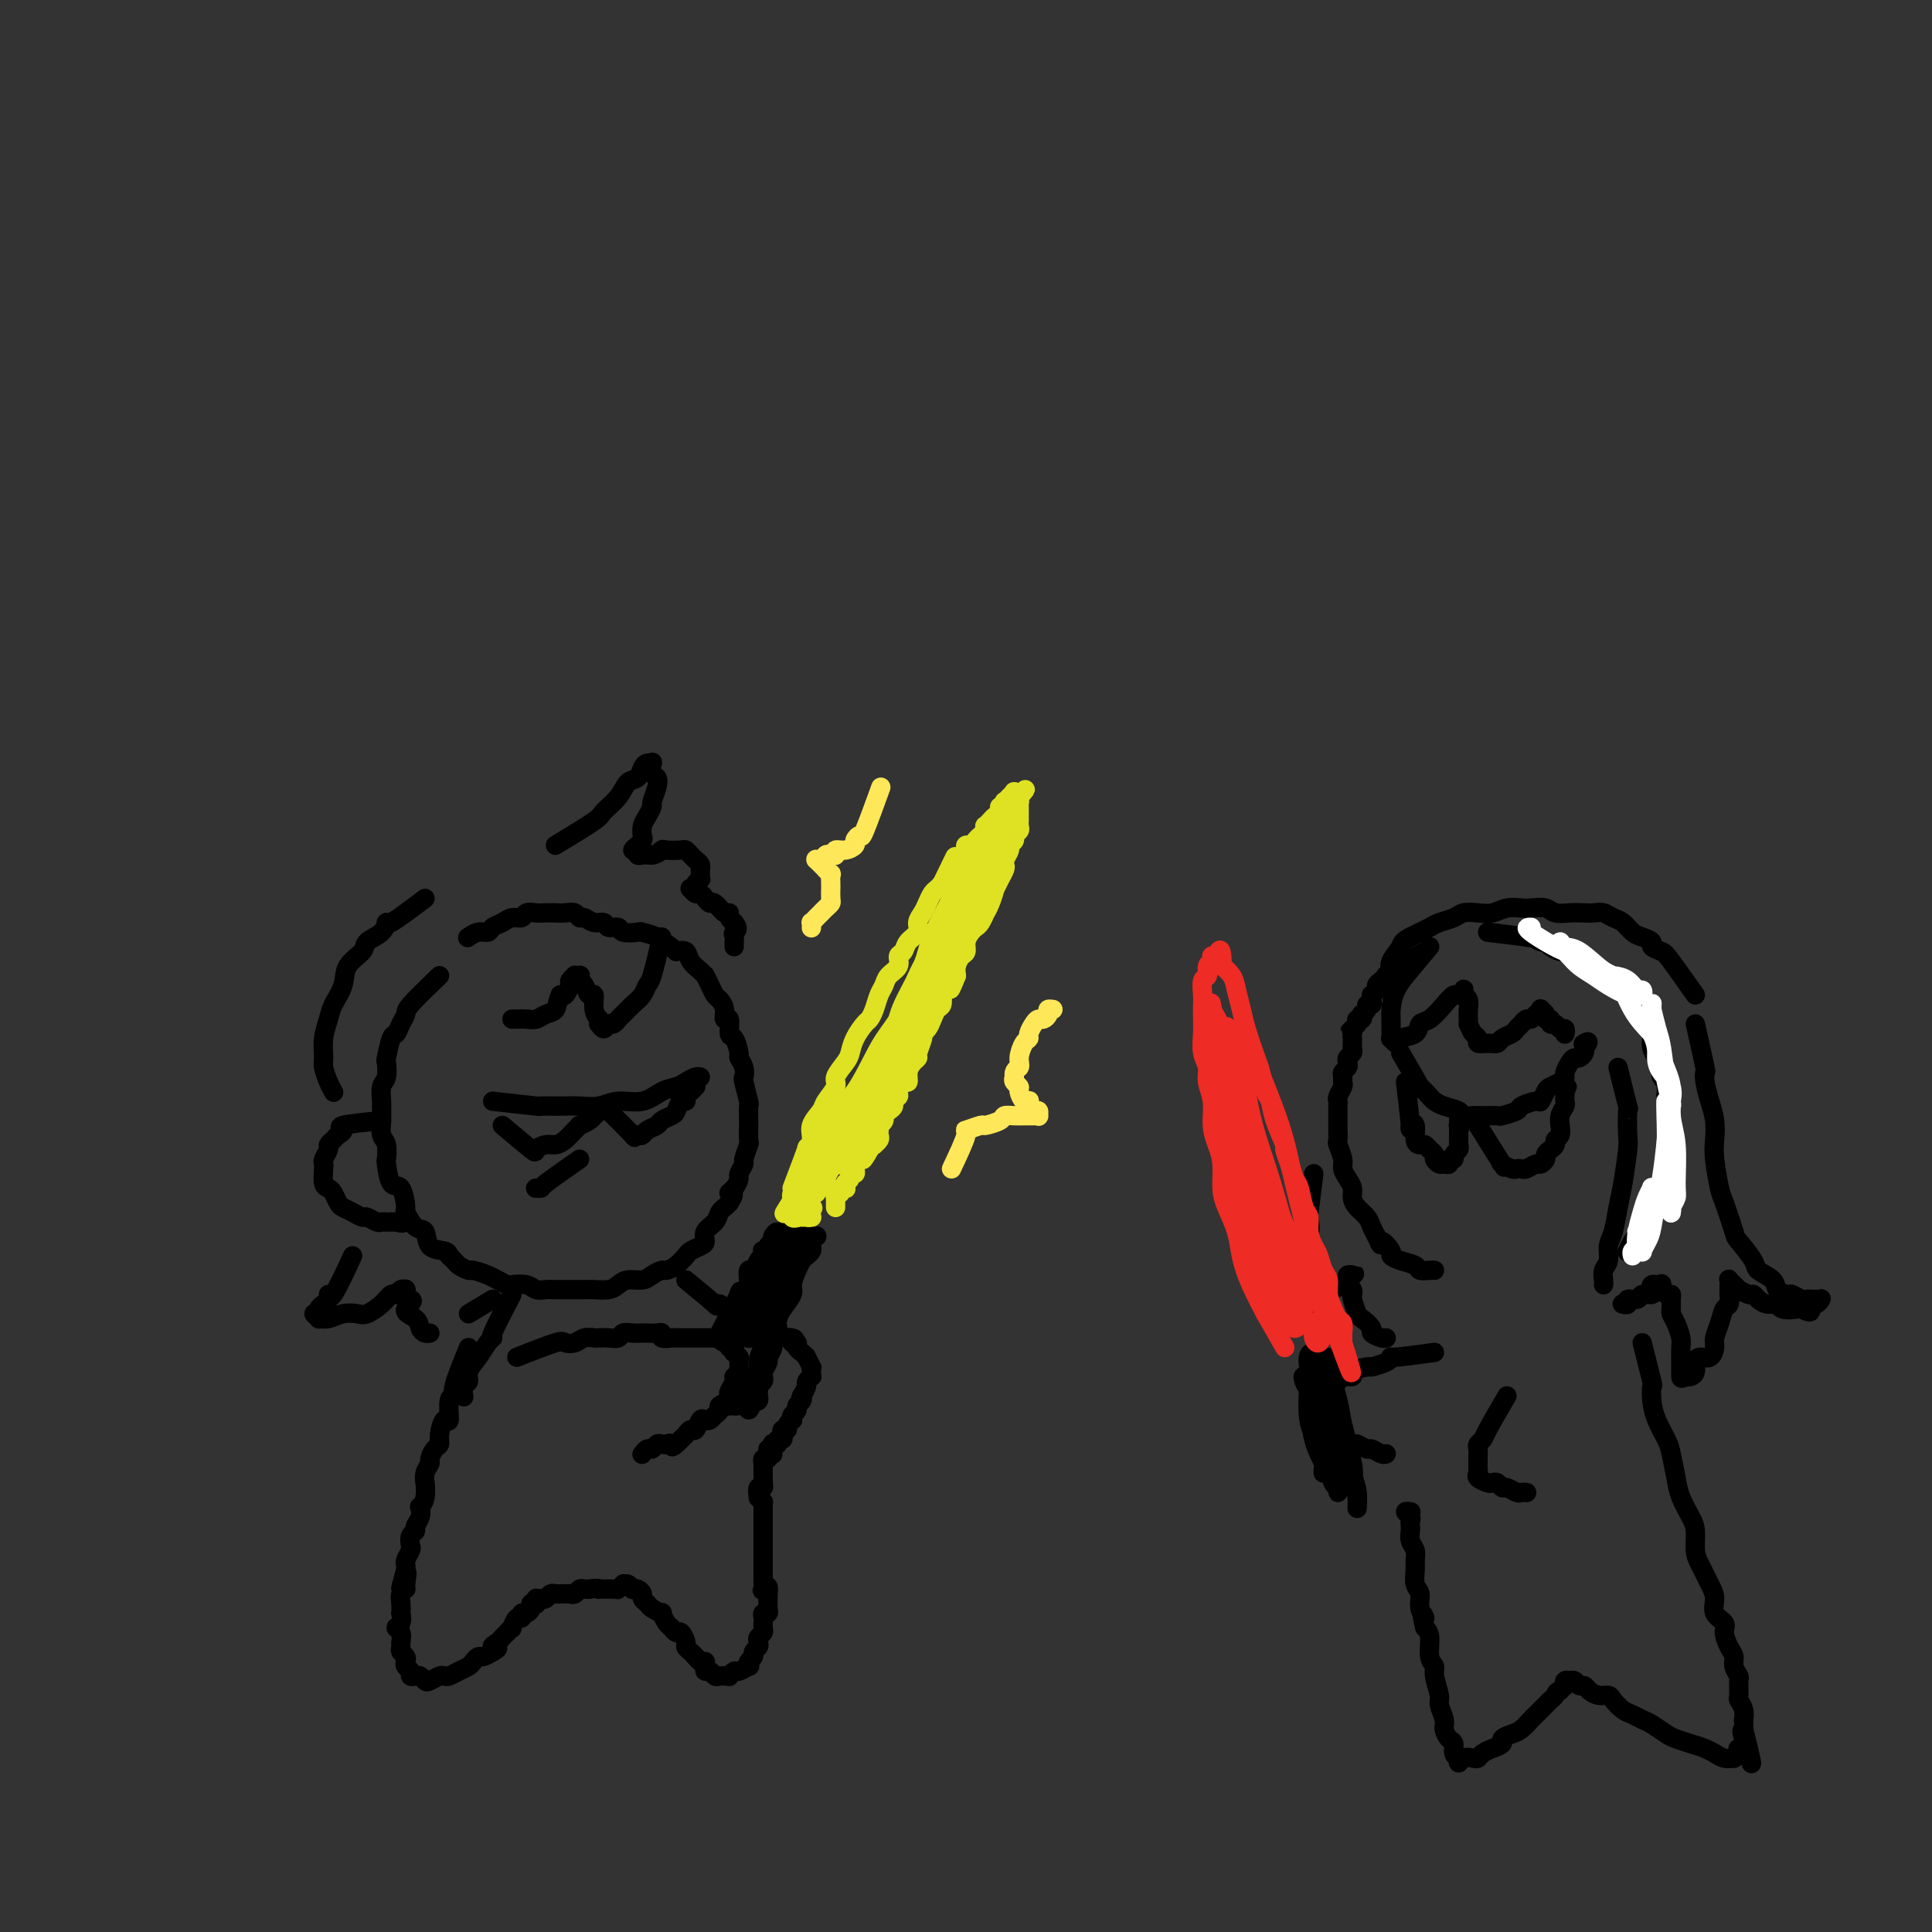 <svg viewBox='0 0 400 400' version='1.1' xmlns='http://www.w3.org/2000/svg' xmlns:xlink='http://www.w3.org/1999/xlink'><rect x="0" y="0" width="400" height="400" fill="#333333" stroke="none"/><g fill='none' stroke='rgb(0,0,0)' stroke-width='4' stroke-linecap='round' stroke-linejoin='round'><path d='M91,202c-2.446,2.354 -4.893,4.707 -6,6c-1.107,1.293 -0.875,1.524 -1,2c-0.125,0.476 -0.608,1.197 -1,2c-0.392,0.803 -0.692,1.689 -1,2c-0.308,0.311 -0.622,0.046 -1,1c-0.378,0.954 -0.819,3.128 -1,4c-0.181,0.872 -0.101,0.442 0,1c0.101,0.558 0.224,2.106 0,3c-0.224,0.894 -0.793,1.136 -1,2c-0.207,0.864 -0.052,2.352 0,3c0.052,0.648 -0.000,0.458 0,1c0.000,0.542 0.052,1.815 0,3c-0.052,1.185 -0.208,2.280 0,3c0.208,0.720 0.780,1.065 1,2c0.220,0.935 0.087,2.462 0,3c-0.087,0.538 -0.130,0.089 0,1c0.130,0.911 0.433,3.183 1,4c0.567,0.817 1.399,0.178 2,1c0.601,0.822 0.971,3.107 1,4c0.029,0.893 -0.283,0.396 0,1c0.283,0.604 1.162,2.308 2,3c0.838,0.692 1.637,0.371 2,1c0.363,0.629 0.290,2.208 1,3c0.710,0.792 2.203,0.798 3,1c0.797,0.202 0.899,0.601 1,1'/><path d='M93,260c1.419,1.317 1.468,1.610 2,2c0.532,0.390 1.547,0.879 2,1c0.453,0.121 0.343,-0.125 1,0c0.657,0.125 2.081,0.621 3,1c0.919,0.379 1.334,0.641 2,1c0.666,0.359 1.582,0.814 2,1c0.418,0.186 0.338,0.102 1,0c0.662,-0.102 2.067,-0.224 3,0c0.933,0.224 1.395,0.792 2,1c0.605,0.208 1.354,0.056 2,0c0.646,-0.056 1.188,-0.014 2,0c0.812,0.014 1.894,0.001 3,0c1.106,-0.001 2.235,0.010 3,0c0.765,-0.010 1.168,-0.040 2,0c0.832,0.040 2.095,0.152 3,0c0.905,-0.152 1.451,-0.566 2,-1c0.549,-0.434 1.102,-0.886 2,-1c0.898,-0.114 2.141,0.111 3,0c0.859,-0.111 1.333,-0.558 2,-1c0.667,-0.442 1.526,-0.878 2,-1c0.474,-0.122 0.564,0.069 1,0c0.436,-0.069 1.217,-0.399 2,-1c0.783,-0.601 1.567,-1.473 2,-2c0.433,-0.527 0.515,-0.707 1,-1c0.485,-0.293 1.373,-0.698 2,-1c0.627,-0.302 0.994,-0.501 1,-1c0.006,-0.499 -0.349,-1.300 0,-2c0.349,-0.700 1.403,-1.301 2,-2c0.597,-0.699 0.738,-1.496 1,-2c0.262,-0.504 0.646,-0.715 1,-1c0.354,-0.285 0.677,-0.642 1,-1'/><path d='M151,249c1.659,-2.434 0.305,-2.018 0,-2c-0.305,0.018 0.439,-0.360 1,-1c0.561,-0.640 0.939,-1.542 1,-2c0.061,-0.458 -0.194,-0.474 0,-1c0.194,-0.526 0.837,-1.564 1,-2c0.163,-0.436 -0.152,-0.272 0,-1c0.152,-0.728 0.773,-2.350 1,-3c0.227,-0.650 0.062,-0.328 0,-1c-0.062,-0.672 -0.020,-2.338 0,-3c0.020,-0.662 0.019,-0.319 0,-1c-0.019,-0.681 -0.057,-2.384 0,-3c0.057,-0.616 0.207,-0.144 0,-1c-0.207,-0.856 -0.773,-3.039 -1,-4c-0.227,-0.961 -0.116,-0.699 0,-1c0.116,-0.301 0.237,-1.163 0,-2c-0.237,-0.837 -0.833,-1.647 -1,-2c-0.167,-0.353 0.095,-0.247 0,-1c-0.095,-0.753 -0.546,-2.365 -1,-3c-0.454,-0.635 -0.909,-0.292 -1,-1c-0.091,-0.708 0.183,-2.465 0,-3c-0.183,-0.535 -0.822,0.152 -1,0c-0.178,-0.152 0.106,-1.145 0,-2c-0.106,-0.855 -0.602,-1.573 -1,-2c-0.398,-0.427 -0.697,-0.561 -1,-1c-0.303,-0.439 -0.610,-1.181 -1,-2c-0.390,-0.819 -0.863,-1.715 -1,-2c-0.137,-0.285 0.063,0.043 0,0c-0.063,-0.043 -0.388,-0.455 -1,-1c-0.612,-0.545 -1.511,-1.224 -2,-2c-0.489,-0.776 -0.568,-1.650 -1,-2c-0.432,-0.350 -1.216,-0.175 -2,0'/><path d='M140,197c-2.059,-1.955 -2.706,-1.843 -3,-2c-0.294,-0.157 -0.235,-0.582 -1,-1c-0.765,-0.418 -2.356,-0.829 -3,-1c-0.644,-0.171 -0.343,-0.102 -1,0c-0.657,0.102 -2.273,0.239 -3,0c-0.727,-0.239 -0.566,-0.853 -1,-1c-0.434,-0.147 -1.464,0.172 -2,0c-0.536,-0.172 -0.577,-0.834 -1,-1c-0.423,-0.166 -1.229,0.166 -2,0c-0.771,-0.166 -1.507,-0.829 -2,-1c-0.493,-0.171 -0.743,0.150 -1,0c-0.257,-0.150 -0.520,-0.772 -1,-1c-0.480,-0.228 -1.178,-0.061 -2,0c-0.822,0.061 -1.768,0.015 -2,0c-0.232,-0.015 0.251,-0.000 0,0c-0.251,0.000 -1.236,-0.015 -2,0c-0.764,0.015 -1.307,0.060 -2,0c-0.693,-0.060 -1.538,-0.224 -2,0c-0.462,0.224 -0.543,0.834 -1,1c-0.457,0.166 -1.291,-0.114 -2,0c-0.709,0.114 -1.294,0.623 -2,1c-0.706,0.377 -1.535,0.623 -2,1c-0.465,0.377 -0.568,0.885 -1,1c-0.432,0.115 -1.193,-0.161 -2,0c-0.807,0.161 -1.659,0.760 -2,1c-0.341,0.240 -0.170,0.120 0,0'/><path d='M97,279c-1.300,3.151 -2.600,6.302 -3,8c-0.400,1.698 0.099,1.943 0,2c-0.099,0.057 -0.796,-0.072 -1,1c-0.204,1.072 0.086,3.347 0,4c-0.086,0.653 -0.549,-0.316 -1,0c-0.451,0.316 -0.890,1.915 -1,3c-0.110,1.085 0.110,1.655 0,2c-0.110,0.345 -0.551,0.465 -1,1c-0.449,0.535 -0.905,1.486 -1,2c-0.095,0.514 0.172,0.592 0,1c-0.172,0.408 -0.782,1.147 -1,2c-0.218,0.853 -0.045,1.821 0,2c0.045,0.179 -0.040,-0.430 0,0c0.040,0.430 0.203,1.897 0,3c-0.203,1.103 -0.771,1.840 -1,2c-0.229,0.160 -0.118,-0.256 0,0c0.118,0.256 0.241,1.186 0,2c-0.241,0.814 -0.848,1.512 -1,2c-0.152,0.488 0.152,0.764 0,1c-0.152,0.236 -0.759,0.430 -1,1c-0.241,0.570 -0.117,1.515 0,2c0.117,0.485 0.227,0.512 0,1c-0.227,0.488 -0.792,1.439 -1,2c-0.208,0.561 -0.059,0.732 0,1c0.059,0.268 0.030,0.634 0,1'/><path d='M84,325c-2.007,7.235 -0.524,2.322 0,1c0.524,-1.322 0.088,0.946 0,2c-0.088,1.054 0.172,0.893 0,1c-0.172,0.107 -0.777,0.480 -1,1c-0.223,0.520 -0.065,1.186 0,2c0.065,0.814 0.035,1.775 0,2c-0.035,0.225 -0.076,-0.287 0,0c0.076,0.287 0.269,1.372 0,2c-0.269,0.628 -1.001,0.798 -1,1c0.001,0.202 0.736,0.435 1,1c0.264,0.565 0.057,1.461 0,2c-0.057,0.539 0.036,0.722 0,1c-0.036,0.278 -0.202,0.652 0,1c0.202,0.348 0.771,0.671 1,1c0.229,0.329 0.117,0.663 0,1c-0.117,0.337 -0.239,0.678 0,1c0.239,0.322 0.838,0.626 1,1c0.162,0.374 -0.112,0.819 0,1c0.112,0.181 0.611,0.097 1,0c0.389,-0.097 0.668,-0.208 1,0c0.332,0.208 0.718,0.736 1,1c0.282,0.264 0.459,0.264 1,0c0.541,-0.264 1.444,-0.792 2,-1c0.556,-0.208 0.765,-0.097 1,0c0.235,0.097 0.497,0.180 1,0c0.503,-0.180 1.247,-0.622 2,-1c0.753,-0.378 1.514,-0.693 2,-1c0.486,-0.307 0.697,-0.608 1,-1c0.303,-0.392 0.697,-0.875 1,-1c0.303,-0.125 0.515,0.107 1,0c0.485,-0.107 1.242,-0.554 2,-1'/><path d='M102,342c2.118,-1.107 0.414,-0.875 0,-1c-0.414,-0.125 0.463,-0.606 1,-1c0.537,-0.394 0.735,-0.702 1,-1c0.265,-0.298 0.597,-0.587 1,-1c0.403,-0.413 0.878,-0.952 1,-1c0.122,-0.048 -0.108,0.394 0,0c0.108,-0.394 0.555,-1.625 1,-2c0.445,-0.375 0.890,0.106 1,0c0.110,-0.106 -0.114,-0.799 0,-1c0.114,-0.201 0.565,0.090 1,0c0.435,-0.090 0.852,-0.560 1,-1c0.148,-0.440 0.025,-0.849 0,-1c-0.025,-0.151 0.046,-0.044 0,0c-0.046,0.044 -0.208,0.026 0,0c0.208,-0.026 0.788,-0.060 1,0c0.212,0.060 0.056,0.212 0,0c-0.056,-0.212 -0.012,-0.789 0,-1c0.012,-0.211 -0.008,-0.055 0,0c0.008,0.055 0.043,0.011 0,0c-0.043,-0.011 -0.165,0.011 0,0c0.165,-0.011 0.617,-0.056 1,0c0.383,0.056 0.698,0.211 1,0c0.302,-0.211 0.592,-0.789 1,-1c0.408,-0.211 0.935,-0.056 1,0c0.065,0.056 -0.334,0.011 0,0c0.334,-0.011 1.399,0.011 2,0c0.601,-0.011 0.738,-0.055 1,0c0.262,0.055 0.647,0.211 1,0c0.353,-0.211 0.672,-0.788 1,-1c0.328,-0.212 0.665,-0.061 1,0c0.335,0.061 0.667,0.030 1,0'/><path d='M122,329c2.013,-0.309 2.045,-0.083 2,0c-0.045,0.083 -0.166,0.022 0,0c0.166,-0.022 0.619,-0.006 1,0c0.381,0.006 0.690,0.003 1,0c0.310,-0.003 0.623,-0.004 1,0c0.377,0.004 0.819,0.015 1,0c0.181,-0.015 0.101,-0.057 0,0c-0.101,0.057 -0.223,0.211 0,0c0.223,-0.211 0.791,-0.788 1,-1c0.209,-0.212 0.059,-0.058 0,0c-0.059,0.058 -0.026,0.019 0,0c0.026,-0.019 0.045,-0.019 0,0c-0.045,0.019 -0.153,0.057 0,0c0.153,-0.057 0.567,-0.208 1,0c0.433,0.208 0.886,0.777 1,1c0.114,0.223 -0.110,0.101 0,0c0.110,-0.101 0.553,-0.182 1,0c0.447,0.182 0.898,0.627 1,1c0.102,0.373 -0.145,0.672 0,1c0.145,0.328 0.683,0.683 1,1c0.317,0.317 0.414,0.595 1,1c0.586,0.405 1.663,0.936 2,1c0.337,0.064 -0.065,-0.338 0,0c0.065,0.338 0.596,1.418 1,2c0.404,0.582 0.682,0.667 1,1c0.318,0.333 0.677,0.915 1,1c0.323,0.085 0.612,-0.328 1,0c0.388,0.328 0.877,1.397 1,2c0.123,0.603 -0.121,0.739 0,1c0.121,0.261 0.606,0.646 1,1c0.394,0.354 0.697,0.677 1,1'/><path d='M144,343c1.966,2.102 0.383,0.357 0,0c-0.383,-0.357 0.436,0.674 1,1c0.564,0.326 0.872,-0.052 1,0c0.128,0.052 0.076,0.536 0,1c-0.076,0.464 -0.175,0.909 0,1c0.175,0.091 0.625,-0.172 1,0c0.375,0.172 0.674,0.779 1,1c0.326,0.221 0.679,0.055 1,0c0.321,-0.055 0.610,0.000 1,0c0.390,-0.000 0.883,-0.057 1,0c0.117,0.057 -0.140,0.226 0,0c0.140,-0.226 0.677,-0.848 1,-1c0.323,-0.152 0.430,0.167 1,0c0.570,-0.167 1.602,-0.818 2,-1c0.398,-0.182 0.163,0.106 0,0c-0.163,-0.106 -0.254,-0.606 0,-1c0.254,-0.394 0.852,-0.683 1,-1c0.148,-0.317 -0.153,-0.662 0,-1c0.153,-0.338 0.759,-0.668 1,-1c0.241,-0.332 0.117,-0.666 0,-1c-0.117,-0.334 -0.227,-0.666 0,-1c0.227,-0.334 0.792,-0.668 1,-1c0.208,-0.332 0.060,-0.663 0,-1c-0.060,-0.337 -0.030,-0.682 0,-1c0.030,-0.318 0.061,-0.610 0,-1c-0.061,-0.390 -0.212,-0.878 0,-1c0.212,-0.122 0.789,0.122 1,0c0.211,-0.122 0.057,-0.610 0,-1c-0.057,-0.390 -0.015,-0.682 0,-1c0.015,-0.318 0.004,-0.662 0,-1c-0.004,-0.338 -0.002,-0.669 0,-1'/><path d='M159,330c0.392,-2.556 -0.627,-1.445 -1,-1c-0.373,0.445 -0.100,0.225 0,0c0.100,-0.225 0.027,-0.456 0,-1c-0.027,-0.544 -0.007,-1.403 0,-2c0.007,-0.597 0.002,-0.933 0,-1c-0.002,-0.067 -0.001,0.136 0,0c0.001,-0.136 0.000,-0.609 0,-1c-0.000,-0.391 -0.000,-0.700 0,-1c0.000,-0.300 0.000,-0.591 0,-1c-0.000,-0.409 -0.000,-0.935 0,-1c0.000,-0.065 0.000,0.332 0,0c-0.000,-0.332 -0.000,-1.394 0,-2c0.000,-0.606 0.000,-0.755 0,-1c-0.000,-0.245 -0.000,-0.587 0,-1c0.000,-0.413 0.000,-0.898 0,-1c-0.000,-0.102 -0.000,0.179 0,0c0.000,-0.179 0.000,-0.817 0,-1c-0.000,-0.183 -0.000,0.091 0,0c0.000,-0.091 0.000,-0.545 0,-1c-0.000,-0.455 -0.000,-0.910 0,-1c0.000,-0.090 0.001,0.187 0,0c-0.001,-0.187 -0.003,-0.837 0,-1c0.003,-0.163 0.011,0.163 0,0c-0.011,-0.163 -0.041,-0.813 0,-1c0.041,-0.187 0.155,0.089 0,0c-0.155,-0.089 -0.577,-0.545 -1,-1'/><path d='M157,310c-0.308,-3.029 -0.079,-0.600 0,0c0.079,0.600 0.007,-0.628 0,-1c-0.007,-0.372 0.051,0.110 0,0c-0.051,-0.110 -0.210,-0.814 0,-1c0.210,-0.186 0.788,0.147 1,0c0.212,-0.147 0.057,-0.774 0,-1c-0.057,-0.226 -0.015,-0.050 0,0c0.015,0.050 0.004,-0.025 0,0c-0.004,0.025 -0.001,0.151 0,0c0.001,-0.151 0.000,-0.580 0,-1c-0.000,-0.420 -0.000,-0.831 0,-1c0.000,-0.169 0.000,-0.097 0,0c-0.000,0.097 -0.000,0.218 0,0c0.000,-0.218 0.000,-0.775 0,-1c-0.000,-0.225 -0.001,-0.117 0,0c0.001,0.117 0.004,0.242 0,0c-0.004,-0.242 -0.015,-0.852 0,-1c0.015,-0.148 0.057,0.167 0,0c-0.057,-0.167 -0.211,-0.815 0,-1c0.211,-0.185 0.789,0.094 1,0c0.211,-0.094 0.057,-0.561 0,-1c-0.057,-0.439 -0.015,-0.849 0,-1c0.015,-0.151 0.004,-0.043 0,0c-0.004,0.043 -0.002,0.022 0,0'/><path d='M107,281c3.203,-1.260 6.406,-2.520 8,-3c1.594,-0.480 1.578,-0.181 2,0c0.422,0.181 1.282,0.244 2,0c0.718,-0.244 1.296,-0.797 2,-1c0.704,-0.203 1.536,-0.058 2,0c0.464,0.058 0.561,0.030 1,0c0.439,-0.030 1.221,-0.060 2,0c0.779,0.060 1.556,0.212 2,0c0.444,-0.212 0.556,-0.789 1,-1c0.444,-0.211 1.219,-0.058 2,0c0.781,0.058 1.566,0.019 2,0c0.434,-0.019 0.516,-0.019 1,0c0.484,0.019 1.372,0.058 2,0c0.628,-0.058 0.998,-0.212 1,0c0.002,0.212 -0.364,0.789 0,1c0.364,0.211 1.460,0.057 2,0c0.540,-0.057 0.526,-0.015 1,0c0.474,0.015 1.436,0.004 2,0c0.564,-0.004 0.728,-0.001 1,0c0.272,0.001 0.650,0.000 1,0c0.350,-0.000 0.671,-0.000 1,0c0.329,0.000 0.665,0.000 1,0c0.335,-0.000 0.667,-0.000 1,0c0.333,0.000 0.666,0.000 1,0'/><path d='M148,277c3.121,0.095 1.424,-0.167 1,0c-0.424,0.167 0.426,0.762 1,1c0.574,0.238 0.872,0.121 1,0c0.128,-0.121 0.086,-0.244 0,0c-0.086,0.244 -0.215,0.854 0,1c0.215,0.146 0.776,-0.171 1,0c0.224,0.171 0.113,0.830 0,1c-0.113,0.170 -0.226,-0.148 0,0c0.226,0.148 0.793,0.762 1,1c0.207,0.238 0.056,0.102 0,0c-0.056,-0.102 -0.015,-0.168 0,0c0.015,0.168 0.005,0.571 0,1c-0.005,0.429 -0.005,0.885 0,1c0.005,0.115 0.017,-0.111 0,0c-0.017,0.111 -0.061,0.558 0,1c0.061,0.442 0.226,0.878 0,1c-0.226,0.122 -0.843,-0.069 -1,0c-0.157,0.069 0.146,0.400 0,1c-0.146,0.600 -0.742,1.470 -1,2c-0.258,0.530 -0.177,0.719 0,1c0.177,0.281 0.451,0.653 0,1c-0.451,0.347 -1.626,0.668 -2,1c-0.374,0.332 0.055,0.675 0,1c-0.055,0.325 -0.592,0.631 -1,1c-0.408,0.369 -0.687,0.802 -1,1c-0.313,0.198 -0.661,0.161 -1,0c-0.339,-0.161 -0.668,-0.446 -1,0c-0.332,0.446 -0.666,1.625 -1,2c-0.334,0.375 -0.667,-0.053 -1,0c-0.333,0.053 -0.667,0.587 -1,1c-0.333,0.413 -0.667,0.707 -1,1'/><path d='M141,298c-2.262,2.394 -1.915,1.377 -2,1c-0.085,-0.377 -0.600,-0.116 -1,0c-0.400,0.116 -0.685,0.087 -1,0c-0.315,-0.087 -0.659,-0.234 -1,0c-0.341,0.234 -0.680,0.847 -1,1c-0.320,0.153 -0.622,-0.155 -1,0c-0.378,0.155 -0.833,0.774 -1,1c-0.167,0.226 -0.045,0.061 0,0c0.045,-0.061 0.012,-0.016 0,0c-0.012,0.016 -0.003,0.005 0,0c0.003,-0.005 0.002,-0.002 0,0'/><path d='M156,277c3.413,-0.120 6.826,-0.240 8,0c1.174,0.240 0.108,0.838 0,1c-0.108,0.162 0.742,-0.114 1,0c0.258,0.114 -0.075,0.617 0,1c0.075,0.383 0.560,0.646 1,1c0.440,0.354 0.836,0.798 1,1c0.164,0.202 0.097,0.162 0,0c-0.097,-0.162 -0.222,-0.446 0,0c0.222,0.446 0.793,1.621 1,2c0.207,0.379 0.052,-0.039 0,0c-0.052,0.039 0.001,0.534 0,1c-0.001,0.466 -0.056,0.901 0,1c0.056,0.099 0.221,-0.138 0,0c-0.221,0.138 -0.829,0.653 -1,1c-0.171,0.347 0.094,0.528 0,1c-0.094,0.472 -0.547,1.236 -1,2'/><path d='M166,289c-0.327,0.880 -0.144,0.081 0,0c0.144,-0.081 0.248,0.557 0,1c-0.248,0.443 -0.850,0.692 -1,1c-0.150,0.308 0.152,0.674 0,1c-0.152,0.326 -0.758,0.613 -1,1c-0.242,0.387 -0.121,0.873 0,1c0.121,0.127 0.242,-0.107 0,0c-0.242,0.107 -0.848,0.555 -1,1c-0.152,0.445 0.152,0.889 0,1c-0.152,0.111 -0.758,-0.110 -1,0c-0.242,0.110 -0.121,0.552 0,1c0.121,0.448 0.243,0.904 0,1c-0.243,0.096 -0.850,-0.166 -1,0c-0.150,0.166 0.156,0.762 0,1c-0.156,0.238 -0.774,0.120 -1,0c-0.226,-0.120 -0.061,-0.242 0,0c0.061,0.242 0.016,0.849 0,1c-0.016,0.151 -0.004,-0.156 0,0c0.004,0.156 0.001,0.773 0,1c-0.001,0.227 -0.000,0.065 0,0c0.000,-0.065 0.000,-0.032 0,0'/><path d='M164,266c-1.301,2.781 -2.601,5.561 -3,7c-0.399,1.439 0.104,1.536 0,2c-0.104,0.464 -0.816,1.294 -1,2c-0.184,0.706 0.161,1.288 0,2c-0.161,0.712 -0.827,1.553 -1,2c-0.173,0.447 0.146,0.501 0,1c-0.146,0.499 -0.757,1.444 -1,2c-0.243,0.556 -0.118,0.722 0,1c0.118,0.278 0.228,0.667 0,1c-0.228,0.333 -0.793,0.610 -1,1c-0.207,0.390 -0.054,0.893 0,1c0.054,0.107 0.011,-0.182 0,0c-0.011,0.182 0.011,0.833 0,1c-0.011,0.167 -0.056,-0.151 0,0c0.056,0.151 0.211,0.773 0,1c-0.211,0.227 -0.789,0.061 -1,0c-0.211,-0.061 -0.057,-0.016 0,0c0.057,0.016 0.015,0.004 0,0c-0.015,-0.004 -0.004,-0.001 0,0c0.004,0.001 0.001,0.000 0,0c-0.001,-0.000 -0.001,-0.000 0,0'/><path d='M156,290c-1.465,3.729 -1.129,1.052 -1,0c0.129,-1.052 0.049,-0.478 0,0c-0.049,0.478 -0.068,0.860 0,1c0.068,0.140 0.225,0.038 0,0c-0.225,-0.038 -0.830,-0.014 -1,0c-0.170,0.014 0.094,0.017 0,0c-0.094,-0.017 -0.547,-0.053 -1,0c-0.453,0.053 -0.906,0.196 -1,0c-0.094,-0.196 0.171,-0.732 0,-1c-0.171,-0.268 -0.778,-0.268 -1,0c-0.222,0.268 -0.060,0.803 0,1c0.060,0.197 0.017,0.056 0,0c-0.017,-0.056 -0.009,-0.028 0,0'/><path d='M149,276c1.713,-3.366 3.426,-6.732 4,-8c0.574,-1.268 0.009,-0.439 0,0c-0.009,0.439 0.536,0.487 1,0c0.464,-0.487 0.845,-1.510 1,-2c0.155,-0.490 0.084,-0.446 0,-1c-0.084,-0.554 -0.180,-1.707 0,-2c0.180,-0.293 0.636,0.275 1,0c0.364,-0.275 0.638,-1.394 1,-2c0.362,-0.606 0.814,-0.701 1,-1c0.186,-0.299 0.106,-0.802 0,-1c-0.106,-0.198 -0.239,-0.092 0,0c0.239,0.092 0.849,0.168 1,0c0.151,-0.168 -0.156,-0.581 0,-1c0.156,-0.419 0.774,-0.844 1,-1c0.226,-0.156 0.061,-0.042 0,0c-0.061,0.042 -0.016,0.011 0,0c0.016,-0.011 0.004,-0.003 0,0c-0.004,0.003 -0.001,0.001 0,0c0.001,-0.001 0.000,-0.000 0,0c-0.000,0.000 -0.000,0.000 0,0c0.000,-0.000 0.000,-0.000 0,0'/><path d='M160,257c1.654,-3.165 0.289,-1.579 0,-1c-0.289,0.579 0.497,0.151 1,0c0.503,-0.151 0.723,-0.026 1,0c0.277,0.026 0.610,-0.045 1,0c0.390,0.045 0.837,0.208 1,0c0.163,-0.208 0.043,-0.788 0,-1c-0.043,-0.212 -0.008,-0.057 0,0c0.008,0.057 -0.011,0.014 0,0c0.011,-0.014 0.052,-0.001 0,0c-0.052,0.001 -0.196,-0.011 0,0c0.196,0.011 0.732,0.045 1,0c0.268,-0.045 0.268,-0.167 0,0c-0.268,0.167 -0.803,0.624 -1,1c-0.197,0.376 -0.057,0.671 0,1c0.057,0.329 0.030,0.692 0,1c-0.030,0.308 -0.064,0.562 0,1c0.064,0.438 0.224,1.060 0,2c-0.224,0.940 -0.834,2.199 -1,3c-0.166,0.801 0.110,1.144 0,2c-0.110,0.856 -0.608,2.226 -1,3c-0.392,0.774 -0.678,0.952 -1,2c-0.322,1.048 -0.679,2.967 -1,4c-0.321,1.033 -0.607,1.180 -1,2c-0.393,0.820 -0.894,2.315 -1,3c-0.106,0.685 0.182,0.562 0,1c-0.182,0.438 -0.833,1.438 -1,2c-0.167,0.562 0.151,0.687 0,1c-0.151,0.313 -0.773,0.816 -1,1c-0.227,0.184 -0.061,0.050 0,0c0.061,-0.050 0.017,-0.014 0,0c-0.017,0.014 -0.009,0.007 0,0'/><path d='M156,285c-1.004,3.882 0.487,0.586 1,-1c0.513,-1.586 0.050,-1.463 0,-2c-0.050,-0.537 0.315,-1.733 1,-3c0.685,-1.267 1.690,-2.606 2,-4c0.310,-1.394 -0.075,-2.843 0,-4c0.075,-1.157 0.608,-2.023 1,-3c0.392,-0.977 0.642,-2.065 1,-3c0.358,-0.935 0.825,-1.717 1,-2c0.175,-0.283 0.059,-0.067 0,0c-0.059,0.067 -0.061,-0.015 0,0c0.061,0.015 0.186,0.128 0,0c-0.186,-0.128 -0.683,-0.497 -1,0c-0.317,0.497 -0.453,1.859 -1,3c-0.547,1.141 -1.506,2.061 -2,3c-0.494,0.939 -0.525,1.898 -1,3c-0.475,1.102 -1.395,2.348 -2,3c-0.605,0.652 -0.895,0.708 -1,1c-0.105,0.292 -0.025,0.818 0,1c0.025,0.182 -0.005,0.019 0,0c0.005,-0.019 0.046,0.105 0,0c-0.046,-0.105 -0.180,-0.437 0,-1c0.180,-0.563 0.675,-1.355 1,-2c0.325,-0.645 0.479,-1.143 1,-2c0.521,-0.857 1.407,-2.071 2,-3c0.593,-0.929 0.891,-1.571 1,-2c0.109,-0.429 0.027,-0.645 0,-1c-0.027,-0.355 0.001,-0.849 0,-1c-0.001,-0.151 -0.031,0.042 0,0c0.031,-0.042 0.124,-0.319 0,0c-0.124,0.319 -0.464,1.234 -1,2c-0.536,0.766 -1.268,1.383 -2,2'/><path d='M157,269c-0.926,1.114 -1.743,2.397 -2,3c-0.257,0.603 0.044,0.524 0,1c-0.044,0.476 -0.433,1.506 -1,2c-0.567,0.494 -1.312,0.452 -1,0c0.312,-0.452 1.681,-1.314 2,-2c0.319,-0.686 -0.412,-1.196 0,-2c0.412,-0.804 1.967,-1.904 3,-3c1.033,-1.096 1.544,-2.189 2,-3c0.456,-0.811 0.855,-1.339 1,-2c0.145,-0.661 0.035,-1.456 0,-2c-0.035,-0.544 0.006,-0.837 0,-1c-0.006,-0.163 -0.060,-0.197 0,0c0.060,0.197 0.234,0.624 0,1c-0.234,0.376 -0.876,0.702 -1,1c-0.124,0.298 0.269,0.567 0,1c-0.269,0.433 -1.200,1.030 -2,2c-0.800,0.970 -1.469,2.314 -2,3c-0.531,0.686 -0.924,0.716 -1,1c-0.076,0.284 0.164,0.822 0,1c-0.164,0.178 -0.731,-0.006 -1,0c-0.269,0.006 -0.241,0.201 0,0c0.241,-0.201 0.695,-0.796 1,-1c0.305,-0.204 0.463,-0.015 1,-1c0.537,-0.985 1.454,-3.142 2,-4c0.546,-0.858 0.721,-0.415 1,-1c0.279,-0.585 0.663,-2.198 1,-3c0.337,-0.802 0.626,-0.792 1,-1c0.374,-0.208 0.831,-0.633 1,-1c0.169,-0.367 0.048,-0.676 0,-1c-0.048,-0.324 -0.024,-0.662 0,-1'/><path d='M162,256c1.172,-2.939 0.103,-0.787 0,0c-0.103,0.787 0.760,0.210 1,0c0.240,-0.210 -0.143,-0.053 0,0c0.143,0.053 0.811,0.001 1,0c0.189,-0.001 -0.103,0.049 0,0c0.103,-0.049 0.601,-0.195 1,0c0.399,0.195 0.699,0.732 1,1c0.301,0.268 0.603,0.268 1,0c0.397,-0.268 0.891,-0.804 1,-1c0.109,-0.196 -0.166,-0.053 0,0c0.166,0.053 0.773,0.017 1,0c0.227,-0.017 0.075,-0.016 0,0c-0.075,0.016 -0.072,0.046 0,0c0.072,-0.046 0.212,-0.167 0,0c-0.212,0.167 -0.778,0.622 -1,1c-0.222,0.378 -0.101,0.681 0,1c0.101,0.319 0.180,0.656 0,1c-0.180,0.344 -0.621,0.696 -1,1c-0.379,0.304 -0.697,0.561 -1,1c-0.303,0.439 -0.592,1.061 -1,2c-0.408,0.939 -0.936,2.195 -1,3c-0.064,0.805 0.338,1.158 0,2c-0.338,0.842 -1.414,2.171 -2,3c-0.586,0.829 -0.682,1.158 -1,2c-0.318,0.842 -0.859,2.198 -1,3c-0.141,0.802 0.117,1.052 0,2c-0.117,0.948 -0.609,2.594 -1,3c-0.391,0.406 -0.682,-0.429 -1,0c-0.318,0.429 -0.662,2.123 -1,3c-0.338,0.877 -0.669,0.939 -1,1'/><path d='M156,285c-1.796,4.222 -0.285,1.776 0,1c0.285,-0.776 -0.656,0.118 -1,1c-0.344,0.882 -0.092,1.753 0,2c0.092,0.247 0.025,-0.130 0,0c-0.025,0.130 -0.007,0.766 0,1c0.007,0.234 0.002,0.067 0,0c-0.002,-0.067 -0.001,-0.033 0,0'/></g>
<g fill='none' stroke='rgb(222,226,34)' stroke-width='4' stroke-linecap='round' stroke-linejoin='round'><path d='M164,246c1.302,-3.423 2.605,-6.847 3,-8c0.395,-1.153 -0.117,-0.037 0,0c0.117,0.037 0.862,-1.005 1,-2c0.138,-0.995 -0.333,-1.942 0,-3c0.333,-1.058 1.469,-2.227 2,-3c0.531,-0.773 0.457,-1.151 1,-2c0.543,-0.849 1.703,-2.169 2,-3c0.297,-0.831 -0.267,-1.172 0,-2c0.267,-0.828 1.367,-2.144 2,-3c0.633,-0.856 0.800,-1.254 1,-2c0.200,-0.746 0.435,-1.842 1,-3c0.565,-1.158 1.461,-2.379 2,-3c0.539,-0.621 0.720,-0.642 1,-1c0.280,-0.358 0.657,-1.054 1,-2c0.343,-0.946 0.651,-2.141 1,-3c0.349,-0.859 0.738,-1.381 1,-2c0.262,-0.619 0.398,-1.335 1,-2c0.602,-0.665 1.672,-1.280 2,-2c0.328,-0.720 -0.085,-1.544 0,-2c0.085,-0.456 0.667,-0.545 1,-1c0.333,-0.455 0.418,-1.276 1,-2c0.582,-0.724 1.662,-1.349 2,-2c0.338,-0.651 -0.064,-1.326 0,-2c0.064,-0.674 0.594,-1.346 1,-2c0.406,-0.654 0.686,-1.289 1,-2c0.314,-0.711 0.661,-1.499 1,-2c0.339,-0.501 0.668,-0.715 1,-1c0.332,-0.285 0.666,-0.643 1,-1'/><path d='M195,183c4.975,-10.151 1.911,-4.030 1,-2c-0.911,2.030 0.330,-0.033 1,-1c0.670,-0.967 0.767,-0.837 1,-1c0.233,-0.163 0.601,-0.617 1,-1c0.399,-0.383 0.828,-0.694 1,-1c0.172,-0.306 0.087,-0.607 0,-1c-0.087,-0.393 -0.177,-0.879 0,-1c0.177,-0.121 0.622,0.121 1,0c0.378,-0.121 0.689,-0.606 1,-1c0.311,-0.394 0.622,-0.697 1,-1c0.378,-0.303 0.822,-0.606 1,-1c0.178,-0.394 0.090,-0.879 0,-1c-0.090,-0.121 -0.183,0.121 0,0c0.183,-0.121 0.641,-0.606 1,-1c0.359,-0.394 0.618,-0.698 1,-1c0.382,-0.302 0.886,-0.602 1,-1c0.114,-0.398 -0.163,-0.894 0,-1c0.163,-0.106 0.765,0.178 1,0c0.235,-0.178 0.101,-0.818 0,-1c-0.101,-0.182 -0.171,0.095 0,0c0.171,-0.095 0.581,-0.562 1,-1c0.419,-0.438 0.847,-0.847 1,-1c0.153,-0.153 0.031,-0.051 0,0c-0.031,0.051 0.030,0.052 0,0c-0.030,-0.052 -0.151,-0.158 0,0c0.151,0.158 0.576,0.579 1,1'/><path d='M211,165c2.475,-2.850 0.663,-0.975 0,0c-0.663,0.975 -0.178,1.049 0,1c0.178,-0.049 0.048,-0.220 0,0c-0.048,0.220 -0.013,0.833 0,1c0.013,0.167 0.003,-0.110 0,0c-0.003,0.110 0.000,0.607 0,1c-0.000,0.393 -0.004,0.683 0,1c0.004,0.317 0.016,0.662 0,1c-0.016,0.338 -0.061,0.668 0,1c0.061,0.332 0.228,0.665 0,1c-0.228,0.335 -0.849,0.671 -1,1c-0.151,0.329 0.170,0.652 0,1c-0.170,0.348 -0.829,0.723 -1,1c-0.171,0.277 0.148,0.458 0,1c-0.148,0.542 -0.762,1.446 -1,2c-0.238,0.554 -0.102,0.759 0,1c0.102,0.241 0.168,0.519 0,1c-0.168,0.481 -0.571,1.167 -1,2c-0.429,0.833 -0.885,1.815 -1,2c-0.115,0.185 0.110,-0.427 0,0c-0.110,0.427 -0.554,1.893 -1,3c-0.446,1.107 -0.893,1.854 -1,2c-0.107,0.146 0.125,-0.309 0,0c-0.125,0.309 -0.607,1.382 -1,2c-0.393,0.618 -0.697,0.781 -1,1c-0.303,0.219 -0.607,0.496 -1,1c-0.393,0.504 -0.876,1.237 -1,2c-0.124,0.763 0.111,1.555 0,2c-0.111,0.445 -0.568,0.543 -1,1c-0.432,0.457 -0.838,1.273 -1,2c-0.162,0.727 -0.081,1.363 0,2'/><path d='M198,202c-2.193,5.694 -1.175,1.427 -1,0c0.175,-1.427 -0.492,-0.016 -1,1c-0.508,1.016 -0.857,1.637 -1,2c-0.143,0.363 -0.079,0.468 0,1c0.079,0.532 0.175,1.491 0,2c-0.175,0.509 -0.620,0.568 -1,1c-0.380,0.432 -0.694,1.236 -1,2c-0.306,0.764 -0.603,1.486 -1,2c-0.397,0.514 -0.894,0.820 -1,1c-0.106,0.180 0.178,0.236 0,1c-0.178,0.764 -0.817,2.237 -1,3c-0.183,0.763 0.092,0.815 0,1c-0.092,0.185 -0.551,0.501 -1,1c-0.449,0.499 -0.890,1.180 -1,2c-0.110,0.820 0.110,1.778 0,2c-0.110,0.222 -0.551,-0.291 -1,0c-0.449,0.291 -0.908,1.387 -1,2c-0.092,0.613 0.181,0.742 0,1c-0.181,0.258 -0.818,0.646 -1,1c-0.182,0.354 0.091,0.673 0,1c-0.091,0.327 -0.546,0.661 -1,1c-0.454,0.339 -0.906,0.682 -1,1c-0.094,0.318 0.171,0.610 0,1c-0.171,0.390 -0.777,0.878 -1,1c-0.223,0.122 -0.064,-0.121 0,0c0.064,0.121 0.032,0.607 0,1c-0.032,0.393 -0.064,0.694 0,1c0.064,0.306 0.223,0.618 0,1c-0.223,0.382 -0.829,0.834 -1,1c-0.171,0.166 0.094,0.048 0,0c-0.094,-0.048 -0.547,-0.024 -1,0'/><path d='M180,237c-2.741,5.598 -0.595,2.092 0,1c0.595,-1.092 -0.362,0.228 -1,1c-0.638,0.772 -0.956,0.994 -1,1c-0.044,0.006 0.185,-0.205 0,0c-0.185,0.205 -0.786,0.825 -1,1c-0.214,0.175 -0.042,-0.094 0,0c0.042,0.094 -0.045,0.550 0,1c0.045,0.450 0.222,0.895 0,1c-0.222,0.105 -0.843,-0.129 -1,0c-0.157,0.129 0.150,0.622 0,1c-0.150,0.378 -0.757,0.641 -1,1c-0.243,0.359 -0.121,0.813 0,1c0.121,0.187 0.243,0.107 0,0c-0.243,-0.107 -0.850,-0.240 -1,0c-0.150,0.240 0.156,0.853 0,1c-0.156,0.147 -0.774,-0.170 -1,0c-0.226,0.170 -0.061,0.829 0,1c0.061,0.171 0.016,-0.147 0,0c-0.016,0.147 -0.004,0.758 0,1c0.004,0.242 0.001,0.117 0,0c-0.001,-0.117 -0.000,-0.224 0,0c0.000,0.224 0.000,0.778 0,1c-0.000,0.222 -0.000,0.111 0,0'/><path d='M169,247c1.644,-2.686 3.288,-5.373 4,-7c0.712,-1.627 0.492,-2.195 1,-4c0.508,-1.805 1.744,-4.845 3,-7c1.256,-2.155 2.533,-3.423 4,-6c1.467,-2.577 3.124,-6.463 4,-9c0.876,-2.537 0.970,-3.724 2,-6c1.030,-2.276 2.994,-5.639 4,-8c1.006,-2.361 1.052,-3.719 2,-6c0.948,-2.281 2.798,-5.483 4,-8c1.202,-2.517 1.757,-4.348 3,-6c1.243,-1.652 3.174,-3.125 4,-4c0.826,-0.875 0.548,-1.153 1,-2c0.452,-0.847 1.635,-2.263 2,-3c0.365,-0.737 -0.088,-0.796 0,-1c0.088,-0.204 0.717,-0.551 1,-1c0.283,-0.449 0.221,-0.998 0,-1c-0.221,-0.002 -0.599,0.543 -1,1c-0.401,0.457 -0.825,0.827 -1,1c-0.175,0.173 -0.103,0.148 -1,2c-0.897,1.852 -2.764,5.580 -4,8c-1.236,2.420 -1.841,3.531 -3,6c-1.159,2.469 -2.872,6.296 -4,9c-1.128,2.704 -1.672,4.285 -3,7c-1.328,2.715 -3.441,6.565 -5,9c-1.559,2.435 -2.564,3.456 -4,6c-1.436,2.544 -3.302,6.610 -5,9c-1.698,2.390 -3.226,3.105 -4,4c-0.774,0.895 -0.792,1.970 -1,3c-0.208,1.030 -0.604,2.015 -1,3'/><path d='M171,236c-5.708,10.744 -1.478,3.604 0,1c1.478,-2.604 0.206,-0.673 0,0c-0.206,0.673 0.655,0.087 1,0c0.345,-0.087 0.174,0.323 1,-1c0.826,-1.323 2.650,-4.380 4,-7c1.350,-2.620 2.228,-4.803 4,-8c1.772,-3.197 4.438,-7.409 6,-11c1.562,-3.591 2.020,-6.563 4,-10c1.980,-3.437 5.483,-7.340 8,-11c2.517,-3.660 4.047,-7.077 5,-9c0.953,-1.923 1.329,-2.354 2,-3c0.671,-0.646 1.639,-1.508 2,-2c0.361,-0.492 0.116,-0.613 0,-1c-0.116,-0.387 -0.103,-1.039 0,-1c0.103,0.039 0.295,0.771 -1,3c-1.295,2.229 -4.078,5.956 -6,9c-1.922,3.044 -2.983,5.404 -4,8c-1.017,2.596 -1.988,5.427 -4,9c-2.012,3.573 -5.064,7.887 -7,12c-1.936,4.113 -2.757,8.024 -4,11c-1.243,2.976 -2.908,5.017 -4,7c-1.092,1.983 -1.610,3.907 -2,5c-0.390,1.093 -0.650,1.355 -1,2c-0.350,0.645 -0.789,1.672 -1,2c-0.211,0.328 -0.194,-0.044 0,0c0.194,0.044 0.566,0.505 1,0c0.434,-0.505 0.931,-1.975 2,-4c1.069,-2.025 2.709,-4.605 4,-7c1.291,-2.395 2.232,-4.606 4,-8c1.768,-3.394 4.362,-7.970 6,-11c1.638,-3.030 2.319,-4.515 3,-6'/><path d='M194,205c3.846,-7.118 3.461,-6.912 4,-8c0.539,-1.088 2.000,-3.469 3,-5c1.000,-1.531 1.537,-2.213 2,-3c0.463,-0.787 0.850,-1.679 1,-2c0.150,-0.321 0.062,-0.070 0,0c-0.062,0.070 -0.097,-0.042 -1,1c-0.903,1.042 -2.673,3.237 -4,5c-1.327,1.763 -2.212,3.095 -4,6c-1.788,2.905 -4.478,7.384 -7,12c-2.522,4.616 -4.877,9.368 -7,13c-2.123,3.632 -4.013,6.142 -6,9c-1.987,2.858 -4.070,6.063 -5,8c-0.930,1.937 -0.706,2.604 -1,3c-0.294,0.396 -1.104,0.520 -1,0c0.104,-0.520 1.124,-1.684 2,-3c0.876,-1.316 1.609,-2.785 2,-4c0.391,-1.215 0.440,-2.177 1,-3c0.560,-0.823 1.632,-1.505 2,-2c0.368,-0.495 0.031,-0.801 0,-1c-0.031,-0.199 0.244,-0.291 0,0c-0.244,0.291 -1.008,0.967 -2,2c-0.992,1.033 -2.214,2.425 -3,4c-0.786,1.575 -1.136,3.334 -2,5c-0.864,1.666 -2.242,3.240 -3,4c-0.758,0.760 -0.896,0.704 -1,1c-0.104,0.296 -0.172,0.942 0,1c0.172,0.058 0.586,-0.471 1,-1'/><path d='M165,247c-5.650,8.760 -0.774,1.662 1,-1c1.774,-2.662 0.448,-0.886 0,0c-0.448,0.886 -0.018,0.882 0,1c0.018,0.118 -0.376,0.357 0,1c0.376,0.643 1.522,1.689 2,2c0.478,0.311 0.287,-0.113 0,0c-0.287,0.113 -0.669,0.763 -1,1c-0.331,0.237 -0.612,0.063 -1,0c-0.388,-0.063 -0.885,-0.013 -1,0c-0.115,0.013 0.150,-0.011 0,0c-0.150,0.011 -0.717,0.055 -1,0c-0.283,-0.055 -0.283,-0.211 0,0c0.283,0.211 0.850,0.789 1,1c0.150,0.211 -0.118,0.057 0,0c0.118,-0.057 0.621,-0.015 1,0c0.379,0.015 0.635,0.005 1,0c0.365,-0.005 0.841,-0.004 1,0c0.159,0.004 0.001,0.011 0,0c-0.001,-0.011 0.153,-0.042 0,0c-0.153,0.042 -0.615,0.155 -1,0c-0.385,-0.155 -0.692,-0.577 -1,-1'/><path d='M166,251c-0.011,0.619 -0.539,0.165 -1,0c-0.461,-0.165 -0.856,-0.041 -1,0c-0.144,0.041 -0.035,-0.002 0,0c0.035,0.002 -0.002,0.049 0,0c0.002,-0.049 0.043,-0.195 0,0c-0.043,0.195 -0.169,0.732 0,1c0.169,0.268 0.633,0.268 1,0c0.367,-0.268 0.637,-0.803 1,-1c0.363,-0.197 0.818,-0.056 1,0c0.182,0.056 0.091,0.028 0,0'/></g>
<g fill='none' stroke='rgb(254,232,89)' stroke-width='4' stroke-linecap='round' stroke-linejoin='round'><path d='M197,242c1.357,-2.877 2.714,-5.754 3,-7c0.286,-1.246 -0.499,-0.859 0,-1c0.499,-0.141 2.283,-0.808 3,-1c0.717,-0.192 0.367,0.092 1,0c0.633,-0.092 2.251,-0.561 3,-1c0.749,-0.439 0.631,-0.850 1,-1c0.369,-0.150 1.226,-0.040 2,0c0.774,0.040 1.465,0.010 2,0c0.535,-0.010 0.914,-0.002 1,0c0.086,0.002 -0.120,-0.004 0,0c0.120,0.004 0.565,0.016 1,0c0.435,-0.016 0.859,-0.060 1,0c0.141,0.060 -0.001,0.223 0,0c0.001,-0.223 0.145,-0.831 0,-1c-0.145,-0.169 -0.577,0.100 -1,0c-0.423,-0.100 -0.835,-0.569 -1,-1c-0.165,-0.431 -0.082,-0.822 0,-1c0.082,-0.178 0.162,-0.142 0,0c-0.162,0.142 -0.565,0.389 -1,0c-0.435,-0.389 -0.900,-1.413 -1,-2c-0.100,-0.587 0.165,-0.735 0,-1c-0.165,-0.265 -0.762,-0.647 -1,-1c-0.238,-0.353 -0.119,-0.676 0,-1'/><path d='M210,223c-0.226,-1.614 0.709,-1.650 1,-2c0.291,-0.350 -0.063,-1.014 0,-2c0.063,-0.986 0.542,-2.292 1,-3c0.458,-0.708 0.896,-0.816 1,-1c0.104,-0.184 -0.126,-0.444 0,-1c0.126,-0.556 0.607,-1.407 1,-2c0.393,-0.593 0.697,-0.930 1,-1c0.303,-0.070 0.603,0.125 1,0c0.397,-0.125 0.890,-0.570 1,-1c0.110,-0.430 -0.163,-0.847 0,-1c0.163,-0.153 0.761,-0.044 1,0c0.239,0.044 0.120,0.022 0,0'/><path d='M182,164c0.318,-0.882 0.637,-1.764 0,0c-0.637,1.764 -2.229,6.176 -3,8c-0.771,1.824 -0.722,1.062 -1,1c-0.278,-0.062 -0.883,0.575 -1,1c-0.117,0.425 0.253,0.636 0,1c-0.253,0.364 -1.128,0.881 -2,1c-0.872,0.119 -1.739,-0.161 -2,0c-0.261,0.161 0.084,0.761 0,1c-0.084,0.239 -0.597,0.117 -1,0c-0.403,-0.117 -0.697,-0.227 -1,0c-0.303,0.227 -0.617,0.793 -1,1c-0.383,0.207 -0.835,0.055 -1,0c-0.165,-0.055 -0.041,-0.012 0,0c0.041,0.012 -0.000,-0.008 0,0c0.000,0.008 0.041,0.043 0,0c-0.041,-0.043 -0.165,-0.166 0,0c0.165,0.166 0.619,0.619 1,1c0.381,0.381 0.691,0.691 1,1'/><path d='M171,180c0.249,0.241 -0.130,-0.155 0,0c0.130,0.155 0.767,0.863 1,1c0.233,0.137 0.062,-0.296 0,0c-0.062,0.296 -0.016,1.322 0,2c0.016,0.678 0.002,1.007 0,1c-0.002,-0.007 0.010,-0.352 0,0c-0.010,0.352 -0.040,1.400 0,2c0.040,0.600 0.152,0.752 0,1c-0.152,0.248 -0.566,0.592 -1,1c-0.434,0.408 -0.887,0.879 -1,1c-0.113,0.121 0.113,-0.107 0,0c-0.113,0.107 -0.566,0.551 -1,1c-0.434,0.449 -0.848,0.905 -1,1c-0.152,0.095 -0.041,-0.171 0,0c0.041,0.171 0.011,0.778 0,1c-0.011,0.222 -0.003,0.060 0,0c0.003,-0.060 0.001,-0.017 0,0c-0.001,0.017 -0.000,0.009 0,0'/></g>
<g fill='none' stroke='rgb(0,0,0)' stroke-width='4' stroke-linecap='round' stroke-linejoin='round'><path d='M102,228c3.786,0.423 7.573,0.847 9,1c1.427,0.153 0.495,0.037 1,0c0.505,-0.037 2.448,0.006 4,0c1.552,-0.006 2.712,-0.061 4,0c1.288,0.061 2.705,0.238 4,0c1.295,-0.238 2.468,-0.890 4,-1c1.532,-0.110 3.422,0.320 5,0c1.578,-0.320 2.843,-1.392 4,-2c1.157,-0.608 2.205,-0.751 3,-1c0.795,-0.249 1.337,-0.603 2,-1c0.663,-0.397 1.446,-0.838 2,-1c0.554,-0.162 0.880,-0.043 1,0c0.120,0.043 0.034,0.012 0,0c-0.034,-0.012 -0.017,-0.006 0,0'/><path d='M104,233c2.470,2.082 4.941,4.163 6,5c1.059,0.837 0.707,0.428 1,0c0.293,-0.428 1.232,-0.875 2,-1c0.768,-0.125 1.367,0.072 2,0c0.633,-0.072 1.300,-0.414 2,-1c0.700,-0.586 1.431,-1.415 2,-2c0.569,-0.585 0.974,-0.927 1,-1c0.026,-0.073 -0.329,0.121 0,0c0.329,-0.121 1.342,-0.558 2,-1c0.658,-0.442 0.961,-0.889 1,-1c0.039,-0.111 -0.186,0.114 0,0c0.186,-0.114 0.782,-0.566 1,-1c0.218,-0.434 0.058,-0.848 0,-1c-0.058,-0.152 -0.016,-0.041 0,0c0.016,0.041 0.004,0.011 0,0c-0.004,-0.011 -0.001,-0.003 0,0c0.001,0.003 0.001,0.002 0,0'/><path d='M125,229c2.559,2.534 5.118,5.068 6,6c0.882,0.932 0.086,0.261 0,0c-0.086,-0.261 0.539,-0.111 1,0c0.461,0.111 0.757,0.184 1,0c0.243,-0.184 0.432,-0.625 1,-1c0.568,-0.375 1.514,-0.683 2,-1c0.486,-0.317 0.512,-0.645 1,-1c0.488,-0.355 1.436,-0.739 2,-1c0.564,-0.261 0.742,-0.398 1,-1c0.258,-0.602 0.595,-1.668 1,-2c0.405,-0.332 0.879,0.069 1,0c0.121,-0.069 -0.111,-0.607 0,-1c0.111,-0.393 0.566,-0.641 1,-1c0.434,-0.359 0.848,-0.827 1,-1c0.152,-0.173 0.044,-0.049 0,0c-0.044,0.049 -0.022,0.025 0,0'/><path d='M79,232c-3.406,0.333 -6.811,0.667 -8,1c-1.189,0.333 -0.160,0.666 0,1c0.160,0.334 -0.549,0.671 -1,1c-0.451,0.329 -0.643,0.652 -1,1c-0.357,0.348 -0.880,0.721 -1,1c-0.120,0.279 0.163,0.463 0,1c-0.163,0.537 -0.773,1.425 -1,2c-0.227,0.575 -0.072,0.835 0,1c0.072,0.165 0.061,0.233 0,1c-0.061,0.767 -0.172,2.233 0,3c0.172,0.767 0.626,0.835 1,1c0.374,0.165 0.668,0.426 1,1c0.332,0.574 0.704,1.459 1,2c0.296,0.541 0.517,0.737 1,1c0.483,0.263 1.229,0.592 2,1c0.771,0.408 1.569,0.894 2,1c0.431,0.106 0.497,-0.168 1,0c0.503,0.168 1.444,0.777 2,1c0.556,0.223 0.726,0.060 1,0c0.274,-0.060 0.651,-0.016 1,0c0.349,0.016 0.671,0.005 1,0c0.329,-0.005 0.664,-0.002 1,0'/><path d='M82,253c1.929,0.464 1.250,0.125 1,0c-0.250,-0.125 -0.071,-0.036 0,0c0.071,0.036 0.036,0.018 0,0'/><path d='M115,175c3.233,-1.955 6.467,-3.909 8,-5c1.533,-1.091 1.366,-1.318 2,-2c0.634,-0.682 2.067,-1.819 3,-3c0.933,-1.181 1.364,-2.407 2,-3c0.636,-0.593 1.477,-0.553 2,-1c0.523,-0.447 0.728,-1.381 1,-2c0.272,-0.619 0.612,-0.924 1,-1c0.388,-0.076 0.823,0.075 1,0c0.177,-0.075 0.096,-0.377 0,0c-0.096,0.377 -0.207,1.434 0,2c0.207,0.566 0.732,0.641 1,1c0.268,0.359 0.278,1.002 0,2c-0.278,0.998 -0.845,2.351 -1,3c-0.155,0.649 0.103,0.593 0,1c-0.103,0.407 -0.568,1.276 -1,2c-0.432,0.724 -0.833,1.303 -1,2c-0.167,0.697 -0.102,1.511 0,2c0.102,0.489 0.242,0.652 0,1c-0.242,0.348 -0.864,0.882 -1,1c-0.136,0.118 0.215,-0.179 0,0c-0.215,0.179 -0.997,0.832 -1,1c-0.003,0.168 0.773,-0.151 1,0c0.227,0.151 -0.094,0.772 0,1c0.094,0.228 0.602,0.061 1,0c0.398,-0.061 0.685,-0.018 1,0c0.315,0.018 0.657,0.009 1,0'/><path d='M135,177c1.056,-0.071 1.698,-0.748 2,-1c0.302,-0.252 0.266,-0.079 1,0c0.734,0.079 2.239,0.062 3,0c0.761,-0.062 0.778,-0.171 1,0c0.222,0.171 0.648,0.620 1,1c0.352,0.380 0.630,0.689 1,1c0.370,0.311 0.831,0.622 1,1c0.169,0.378 0.045,0.823 0,1c-0.045,0.177 -0.011,0.085 0,0c0.011,-0.085 -0.001,-0.164 0,0c0.001,0.164 0.015,0.569 0,1c-0.015,0.431 -0.060,0.886 0,1c0.060,0.114 0.226,-0.113 0,0c-0.226,0.113 -0.845,0.566 -1,1c-0.155,0.434 0.154,0.847 0,1c-0.154,0.153 -0.770,0.045 -1,0c-0.230,-0.045 -0.073,-0.027 0,0c0.073,0.027 0.061,0.062 0,0c-0.061,-0.062 -0.171,-0.223 0,0c0.171,0.223 0.622,0.828 1,1c0.378,0.172 0.682,-0.090 1,0c0.318,0.090 0.649,0.531 1,1c0.351,0.469 0.720,0.966 1,1c0.280,0.034 0.470,-0.394 1,0c0.530,0.394 1.400,1.611 2,2c0.600,0.389 0.931,-0.049 1,0c0.069,0.049 -0.123,0.585 0,1c0.123,0.415 0.562,0.707 1,1'/><path d='M152,191c1.238,1.487 0.332,1.705 0,2c-0.332,0.295 -0.089,0.667 0,1c0.089,0.333 0.024,0.625 0,1c-0.024,0.375 -0.006,0.832 0,1c0.006,0.168 0.002,0.048 0,0c-0.002,-0.048 -0.001,-0.024 0,0'/><path d='M137,194c-0.750,3.203 -1.500,6.406 -2,8c-0.500,1.594 -0.750,1.578 -1,2c-0.250,0.422 -0.501,1.280 -1,2c-0.499,0.720 -1.247,1.302 -2,2c-0.753,0.698 -1.511,1.512 -2,2c-0.489,0.488 -0.709,0.648 -1,1c-0.291,0.352 -0.652,0.894 -1,1c-0.348,0.106 -0.682,-0.224 -1,0c-0.318,0.224 -0.620,1.004 -1,1c-0.380,-0.004 -0.838,-0.790 -1,-1c-0.162,-0.210 -0.029,0.156 0,0c0.029,-0.156 -0.048,-0.835 0,-1c0.048,-0.165 0.220,0.184 0,0c-0.220,-0.184 -0.833,-0.899 -1,-2c-0.167,-1.101 0.113,-2.586 0,-3c-0.113,-0.414 -0.618,0.243 -1,0c-0.382,-0.243 -0.642,-1.385 -1,-2c-0.358,-0.615 -0.813,-0.701 -1,-1c-0.187,-0.299 -0.107,-0.809 0,-1c0.107,-0.191 0.240,-0.064 0,0c-0.240,0.064 -0.852,0.063 -1,0c-0.148,-0.063 0.167,-0.188 0,0c-0.167,0.188 -0.818,0.690 -1,1c-0.182,0.310 0.105,0.430 0,1c-0.105,0.570 -0.601,1.592 -1,2c-0.399,0.408 -0.699,0.204 -1,0'/><path d='M116,206c-0.595,1.254 -0.583,2.389 -1,3c-0.417,0.611 -1.264,0.700 -2,1c-0.736,0.300 -1.360,0.813 -2,1c-0.640,0.187 -1.296,0.050 -2,0c-0.704,-0.050 -1.457,-0.013 -2,0c-0.543,0.013 -0.877,0.004 -1,0c-0.123,-0.004 -0.035,-0.001 0,0c0.035,0.001 0.018,0.001 0,0'/><path d='M88,186c-2.852,2.161 -5.704,4.322 -7,5c-1.296,0.678 -1.038,-0.125 -1,0c0.038,0.125 -0.146,1.180 -1,2c-0.854,0.820 -2.379,1.406 -3,2c-0.621,0.594 -0.337,1.197 -1,2c-0.663,0.803 -2.272,1.806 -3,3c-0.728,1.194 -0.573,2.579 -1,4c-0.427,1.421 -1.436,2.880 -2,4c-0.564,1.120 -0.684,1.903 -1,3c-0.316,1.097 -0.827,2.508 -1,4c-0.173,1.492 -0.008,3.066 0,4c0.008,0.934 -0.142,1.230 0,2c0.142,0.770 0.577,2.015 1,3c0.423,0.985 0.835,1.710 1,2c0.165,0.290 0.082,0.145 0,0'/><path d='M73,260c-1.572,3.405 -3.143,6.810 -4,8c-0.857,1.190 -0.999,0.165 -1,0c-0.001,-0.165 0.138,0.529 0,1c-0.138,0.471 -0.555,0.718 -1,1c-0.445,0.282 -0.919,0.597 -1,1c-0.081,0.403 0.232,0.894 0,1c-0.232,0.106 -1.010,-0.171 -1,0c0.010,0.171 0.808,0.792 1,1c0.192,0.208 -0.220,0.005 0,0c0.220,-0.005 1.074,0.189 2,0c0.926,-0.189 1.925,-0.762 3,-1c1.075,-0.238 2.224,-0.140 3,0c0.776,0.140 1.177,0.321 2,0c0.823,-0.321 2.067,-1.144 3,-2c0.933,-0.856 1.557,-1.746 2,-2c0.443,-0.254 0.707,0.128 1,0c0.293,-0.128 0.614,-0.768 1,-1c0.386,-0.232 0.835,-0.058 1,0c0.165,0.058 0.044,0.001 0,0c-0.044,-0.001 -0.012,0.055 0,0c0.012,-0.055 0.003,-0.221 0,0c-0.003,0.221 -0.001,0.829 0,1c0.001,0.171 0.000,-0.094 0,0c-0.000,0.094 -0.000,0.547 0,1'/><path d='M84,269c2.831,-0.104 0.408,1.135 0,2c-0.408,0.865 1.197,1.356 2,2c0.803,0.644 0.803,1.441 1,2c0.197,0.559 0.592,0.881 1,1c0.408,0.119 0.831,0.034 1,0c0.169,-0.034 0.085,-0.017 0,0'/><path d='M97,272c0.000,0.000 5.000,-3.000 5,-3'/><path d='M142,265c2.565,2.113 5.131,4.226 6,5c0.869,0.774 0.042,0.208 0,0c-0.042,-0.208 0.702,-0.060 1,0c0.298,0.060 0.149,0.030 0,0'/><path d='M106,268c-1.709,3.279 -3.418,6.559 -4,8c-0.582,1.441 -0.036,1.045 0,1c0.036,-0.045 -0.439,0.263 -1,1c-0.561,0.737 -1.208,1.904 -2,3c-0.792,1.096 -1.729,2.123 -2,3c-0.271,0.877 0.123,1.606 0,2c-0.123,0.394 -0.764,0.452 -1,1c-0.236,0.548 -0.067,1.585 0,2c0.067,0.415 0.034,0.207 0,0'/><path d='M120,240c-2.876,2.000 -5.751,4.000 -7,5c-1.249,1.000 -0.871,1.000 -1,1c-0.129,0.000 -0.766,0.000 -1,0c-0.234,-0.000 -0.067,0.000 0,0c0.067,0.000 0.033,0.000 0,0'/><path d='M295,197c-2.990,1.579 -5.981,3.158 -7,4c-1.019,0.842 -0.067,0.947 0,1c0.067,0.053 -0.752,0.055 -1,0c-0.248,-0.055 0.073,-0.169 0,0c-0.073,0.169 -0.541,0.619 -1,1c-0.459,0.381 -0.908,0.693 -1,1c-0.092,0.307 0.173,0.608 0,1c-0.173,0.392 -0.782,0.875 -1,1c-0.218,0.125 -0.043,-0.107 0,0c0.043,0.107 -0.045,0.555 0,1c0.045,0.445 0.222,0.889 0,1c-0.222,0.111 -0.843,-0.110 -1,0c-0.157,0.110 0.150,0.551 0,1c-0.150,0.449 -0.759,0.908 -1,1c-0.241,0.092 -0.116,-0.181 0,0c0.116,0.181 0.224,0.818 0,1c-0.224,0.182 -0.778,-0.091 -1,0c-0.222,0.091 -0.111,0.545 0,1'/><path d='M281,212c-2.392,2.503 -1.373,1.262 -1,1c0.373,-0.262 0.100,0.455 0,1c-0.100,0.545 -0.026,0.920 0,1c0.026,0.080 0.003,-0.133 0,0c-0.003,0.133 0.013,0.613 0,1c-0.013,0.387 -0.055,0.681 0,1c0.055,0.319 0.207,0.663 0,1c-0.207,0.337 -0.773,0.668 -1,1c-0.227,0.332 -0.114,0.667 0,1c0.114,0.333 0.228,0.666 0,1c-0.228,0.334 -0.797,0.671 -1,1c-0.203,0.329 -0.040,0.652 0,1c0.040,0.348 -0.042,0.723 0,1c0.042,0.277 0.207,0.458 0,1c-0.207,0.542 -0.788,1.445 -1,2c-0.212,0.555 -0.057,0.764 0,1c0.057,0.236 0.016,0.501 0,1c-0.016,0.499 -0.005,1.231 0,2c0.005,0.769 0.005,1.575 0,2c-0.005,0.425 -0.016,0.470 0,1c0.016,0.530 0.060,1.545 0,2c-0.060,0.455 -0.222,0.348 0,1c0.222,0.652 0.830,2.061 1,3c0.170,0.939 -0.096,1.406 0,2c0.096,0.594 0.554,1.314 1,2c0.446,0.686 0.879,1.339 1,2c0.121,0.661 -0.070,1.332 0,2c0.070,0.668 0.400,1.334 1,2c0.600,0.666 1.469,1.333 2,2c0.531,0.667 0.723,1.333 1,2c0.277,0.667 0.638,1.333 1,2'/><path d='M285,256c1.337,3.057 0.681,1.200 1,1c0.319,-0.200 1.615,1.257 2,2c0.385,0.743 -0.139,0.774 0,1c0.139,0.226 0.941,0.649 2,1c1.059,0.351 2.375,0.630 3,1c0.625,0.370 0.559,0.831 1,1c0.441,0.169 1.388,0.045 2,0c0.612,-0.045 0.889,-0.013 1,0c0.111,0.013 0.055,0.006 0,0'/><path d='M308,193c3.397,0.414 6.794,0.828 8,1c1.206,0.172 0.220,0.101 0,0c-0.220,-0.101 0.326,-0.234 1,0c0.674,0.234 1.476,0.833 2,1c0.524,0.167 0.769,-0.100 1,0c0.231,0.100 0.447,0.566 1,1c0.553,0.434 1.443,0.837 2,1c0.557,0.163 0.779,0.085 1,0c0.221,-0.085 0.439,-0.178 1,0c0.561,0.178 1.463,0.626 2,1c0.537,0.374 0.707,0.675 1,1c0.293,0.325 0.708,0.673 1,1c0.292,0.327 0.459,0.631 1,1c0.541,0.369 1.454,0.802 2,1c0.546,0.198 0.725,0.161 1,0c0.275,-0.161 0.647,-0.447 1,0c0.353,0.447 0.686,1.625 1,2c0.314,0.375 0.609,-0.054 1,0c0.391,0.054 0.878,0.592 1,1c0.122,0.408 -0.121,0.687 0,1c0.121,0.313 0.606,0.661 1,1c0.394,0.339 0.697,0.670 1,1'/><path d='M339,208c2.018,1.954 1.062,1.838 1,2c-0.062,0.162 0.768,0.602 1,1c0.232,0.398 -0.135,0.753 0,1c0.135,0.247 0.772,0.386 1,1c0.228,0.614 0.046,1.704 0,2c-0.046,0.296 0.044,-0.201 0,0c-0.044,0.201 -0.222,1.101 0,2c0.222,0.899 0.843,1.799 1,2c0.157,0.201 -0.150,-0.296 0,0c0.150,0.296 0.758,1.384 1,2c0.242,0.616 0.118,0.760 0,1c-0.118,0.240 -0.229,0.575 0,1c0.229,0.425 0.797,0.941 1,1c0.203,0.059 0.040,-0.339 0,0c-0.040,0.339 0.042,1.414 0,2c-0.042,0.586 -0.207,0.682 0,1c0.207,0.318 0.788,0.857 1,1c0.212,0.143 0.057,-0.111 0,0c-0.057,0.111 -0.015,0.588 0,1c0.015,0.412 0.004,0.758 0,1c-0.004,0.242 -0.001,0.379 0,1c0.001,0.621 0.000,1.725 0,2c-0.000,0.275 -0.000,-0.281 0,0c0.000,0.281 0.000,1.399 0,2c-0.000,0.601 -0.000,0.686 0,1c0.000,0.314 0.000,0.857 0,1c-0.000,0.143 -0.000,-0.115 0,0c0.000,0.115 0.000,0.604 0,1c-0.000,0.396 -0.000,0.698 0,1'/><path d='M346,239c1.083,4.957 0.291,1.849 0,1c-0.291,-0.849 -0.082,0.560 0,1c0.082,0.440 0.036,-0.091 0,0c-0.036,0.091 -0.061,0.803 0,1c0.061,0.197 0.208,-0.120 0,0c-0.208,0.120 -0.773,0.676 -1,1c-0.227,0.324 -0.117,0.415 0,1c0.117,0.585 0.241,1.662 0,2c-0.241,0.338 -0.848,-0.064 -1,0c-0.152,0.064 0.152,0.595 0,1c-0.152,0.405 -0.759,0.686 -1,1c-0.241,0.314 -0.116,0.661 0,1c0.116,0.339 0.224,0.668 0,1c-0.224,0.332 -0.781,0.666 -1,1c-0.219,0.334 -0.100,0.667 0,1c0.100,0.333 0.182,0.665 0,1c-0.182,0.335 -0.627,0.671 -1,1c-0.373,0.329 -0.675,0.649 -1,1c-0.325,0.351 -0.675,0.733 -1,1c-0.325,0.267 -0.626,0.418 -1,1c-0.374,0.582 -0.821,1.595 -1,2c-0.179,0.405 -0.089,0.203 0,0'/><path d='M290,218c1.746,3.013 3.492,6.026 4,7c0.508,0.974 -0.221,-0.090 0,0c0.221,0.090 1.392,1.334 2,2c0.608,0.666 0.653,0.753 1,1c0.347,0.247 0.998,0.655 2,1c1.002,0.345 2.357,0.628 3,1c0.643,0.372 0.576,0.833 1,1c0.424,0.167 1.340,0.042 2,0c0.660,-0.042 1.064,0.000 2,0c0.936,-0.000 2.405,-0.043 3,0c0.595,0.043 0.316,0.171 1,0c0.684,-0.171 2.330,-0.641 3,-1c0.670,-0.359 0.364,-0.607 1,-1c0.636,-0.393 2.215,-0.931 3,-1c0.785,-0.069 0.774,0.332 1,0c0.226,-0.332 0.687,-1.397 1,-2c0.313,-0.603 0.479,-0.742 1,-1c0.521,-0.258 1.396,-0.633 2,-1c0.604,-0.367 0.935,-0.724 1,-1c0.065,-0.276 -0.137,-0.469 0,-1c0.137,-0.531 0.611,-1.399 1,-2c0.389,-0.601 0.692,-0.934 1,-1c0.308,-0.066 0.621,0.136 1,0c0.379,-0.136 0.822,-0.610 1,-1c0.178,-0.390 0.089,-0.695 0,-1'/><path d='M328,217c1.548,-1.929 0.417,-1.250 0,-1c-0.417,0.250 -0.119,0.071 0,0c0.119,-0.071 0.060,-0.036 0,0'/><path d='M291,224c0.455,3.782 0.909,7.564 1,9c0.091,1.436 -0.183,0.528 0,0c0.183,-0.528 0.822,-0.674 1,0c0.178,0.674 -0.106,2.170 0,3c0.106,0.830 0.602,0.996 1,1c0.398,0.004 0.698,-0.153 1,0c0.302,0.153 0.605,0.615 1,1c0.395,0.385 0.880,0.693 1,1c0.120,0.307 -0.127,0.614 0,1c0.127,0.386 0.626,0.850 1,1c0.374,0.150 0.621,-0.016 1,0c0.379,0.016 0.890,0.212 1,0c0.110,-0.212 -0.181,-0.831 0,-1c0.181,-0.169 0.833,0.114 1,0c0.167,-0.114 -0.151,-0.623 0,-1c0.151,-0.377 0.773,-0.622 1,-1c0.227,-0.378 0.061,-0.889 0,-1c-0.061,-0.111 -0.016,0.177 0,0c0.016,-0.177 0.004,-0.821 0,-1c-0.004,-0.179 -0.001,0.106 0,0c0.001,-0.106 0.000,-0.602 0,-1c-0.000,-0.398 -0.000,-0.699 0,-1'/><path d='M302,234c0.619,-1.305 0.166,-1.068 0,-1c-0.166,0.068 -0.044,-0.034 0,0c0.044,0.034 0.012,0.205 0,0c-0.012,-0.205 -0.003,-0.787 0,-1c0.003,-0.213 0.001,-0.057 0,0c-0.001,0.057 -0.000,0.016 0,0c0.000,-0.016 0.000,-0.008 0,0'/><path d='M306,233c2.099,3.373 4.197,6.746 5,8c0.803,1.254 0.309,0.388 0,0c-0.309,-0.388 -0.435,-0.299 0,0c0.435,0.299 1.430,0.808 2,1c0.570,0.192 0.716,0.066 1,0c0.284,-0.066 0.707,-0.073 1,0c0.293,0.073 0.456,0.227 1,0c0.544,-0.227 1.469,-0.834 2,-1c0.531,-0.166 0.668,0.110 1,0c0.332,-0.110 0.858,-0.607 1,-1c0.142,-0.393 -0.102,-0.681 0,-1c0.102,-0.319 0.549,-0.668 1,-1c0.451,-0.332 0.906,-0.648 1,-1c0.094,-0.352 -0.172,-0.741 0,-1c0.172,-0.259 0.782,-0.388 1,-1c0.218,-0.612 0.044,-1.708 0,-2c-0.044,-0.292 0.041,0.220 0,0c-0.041,-0.220 -0.207,-1.172 0,-2c0.207,-0.828 0.787,-1.531 1,-2c0.213,-0.469 0.057,-0.703 0,-1c-0.057,-0.297 -0.016,-0.656 0,-1c0.016,-0.344 0.008,-0.672 0,-1'/><path d='M324,226c0.928,-2.260 0.249,-0.409 0,0c-0.249,0.409 -0.067,-0.622 0,-1c0.067,-0.378 0.018,-0.102 0,0c-0.018,0.102 -0.005,0.029 0,0c0.005,-0.029 0.003,-0.015 0,0'/><path d='M296,196c-2.166,2.598 -4.332,5.196 -5,6c-0.668,0.804 0.161,-0.185 0,0c-0.161,0.185 -1.311,1.546 -2,3c-0.689,1.454 -0.918,3.001 -1,4c-0.082,0.999 -0.019,1.449 0,2c0.019,0.551 -0.008,1.202 0,2c0.008,0.798 0.051,1.743 0,2c-0.051,0.257 -0.197,-0.173 0,0c0.197,0.173 0.737,0.949 1,1c0.263,0.051 0.248,-0.622 1,-1c0.752,-0.378 2.271,-0.459 3,-1c0.729,-0.541 0.667,-1.541 1,-2c0.333,-0.459 1.060,-0.375 2,-1c0.940,-0.625 2.094,-1.958 3,-3c0.906,-1.042 1.563,-1.792 2,-2c0.437,-0.208 0.652,0.126 1,0c0.348,-0.126 0.829,-0.711 1,-1c0.171,-0.289 0.032,-0.282 0,0c-0.032,0.282 0.044,0.839 0,1c-0.044,0.161 -0.208,-0.073 0,0c0.208,0.073 0.788,0.453 1,1c0.212,0.547 0.057,1.263 0,2c-0.057,0.737 -0.016,1.496 0,2c0.016,0.504 0.008,0.752 0,1'/><path d='M304,212c0.623,1.337 0.682,1.680 1,2c0.318,0.320 0.896,0.619 1,1c0.104,0.381 -0.267,0.845 0,1c0.267,0.155 1.171,-0.000 2,0c0.829,0.000 1.584,0.155 2,0c0.416,-0.155 0.493,-0.620 1,-1c0.507,-0.380 1.445,-0.675 2,-1c0.555,-0.325 0.726,-0.678 1,-1c0.274,-0.322 0.652,-0.612 1,-1c0.348,-0.388 0.667,-0.875 1,-1c0.333,-0.125 0.682,0.113 1,0c0.318,-0.113 0.606,-0.576 1,-1c0.394,-0.424 0.894,-0.808 1,-1c0.106,-0.192 -0.183,-0.191 0,0c0.183,0.191 0.837,0.572 1,1c0.163,0.428 -0.164,0.903 0,1c0.164,0.097 0.818,-0.185 1,0c0.182,0.185 -0.109,0.838 0,1c0.109,0.162 0.618,-0.167 1,0c0.382,0.167 0.638,0.829 1,1c0.362,0.171 0.829,-0.150 1,0c0.171,0.150 0.046,0.771 0,1c-0.046,0.229 -0.013,0.065 0,0c0.013,-0.065 0.007,-0.033 0,0'/><path d='M351,212c0.839,3.726 1.679,7.451 2,9c0.321,1.549 0.125,0.921 0,1c-0.125,0.079 -0.178,0.864 0,2c0.178,1.136 0.587,2.623 1,4c0.413,1.377 0.830,2.644 1,4c0.170,1.356 0.091,2.802 0,4c-0.091,1.198 -0.195,2.149 0,4c0.195,1.851 0.690,4.600 1,6c0.310,1.400 0.434,1.449 1,3c0.566,1.551 1.574,4.603 2,6c0.426,1.397 0.270,1.137 1,2c0.730,0.863 2.346,2.848 3,4c0.654,1.152 0.345,1.470 1,2c0.655,0.530 2.273,1.270 3,2c0.727,0.730 0.562,1.449 1,2c0.438,0.551 1.479,0.932 2,1c0.521,0.068 0.520,-0.178 1,0c0.480,0.178 1.439,0.780 2,1c0.561,0.220 0.725,0.059 1,0c0.275,-0.059 0.662,-0.016 1,0c0.338,0.016 0.626,0.005 1,0c0.374,-0.005 0.833,-0.002 1,0c0.167,0.002 0.043,0.004 0,0c-0.043,-0.004 -0.003,-0.015 0,0c0.003,0.015 -0.030,0.056 0,0c0.030,-0.056 0.123,-0.207 0,0c-0.123,0.207 -0.464,0.774 -1,1c-0.536,0.226 -1.268,0.113 -2,0'/><path d='M374,270c2.108,2.552 -0.120,1.431 -1,1c-0.880,-0.431 -0.410,-0.171 -1,0c-0.590,0.171 -2.238,0.252 -3,0c-0.762,-0.252 -0.637,-0.837 -1,-1c-0.363,-0.163 -1.215,0.096 -2,0c-0.785,-0.096 -1.502,-0.547 -2,-1c-0.498,-0.453 -0.778,-0.910 -1,-1c-0.222,-0.090 -0.385,0.186 -1,0c-0.615,-0.186 -1.680,-0.833 -2,-1c-0.320,-0.167 0.107,0.148 0,0c-0.107,-0.148 -0.747,-0.758 -1,-1c-0.253,-0.242 -0.120,-0.114 0,0c0.120,0.114 0.228,0.216 0,0c-0.228,-0.216 -0.793,-0.750 -1,-1c-0.207,-0.250 -0.055,-0.218 0,0c0.055,0.218 0.012,0.620 0,1c-0.012,0.380 0.008,0.737 0,1c-0.008,0.263 -0.045,0.430 0,1c0.045,0.570 0.170,1.542 0,2c-0.170,0.458 -0.636,0.404 -1,1c-0.364,0.596 -0.626,1.844 -1,3c-0.374,1.156 -0.861,2.221 -1,3c-0.139,0.779 0.069,1.273 0,2c-0.069,0.727 -0.413,1.687 -1,2c-0.587,0.313 -1.415,-0.021 -2,0c-0.585,0.021 -0.927,0.398 -1,1c-0.073,0.602 0.124,1.429 0,2c-0.124,0.571 -0.569,0.885 -1,1c-0.431,0.115 -0.847,0.031 -1,0c-0.153,-0.031 -0.044,-0.009 0,0c0.044,0.009 0.022,0.004 0,0'/><path d='M349,285c-1.000,0.649 -1.000,0.273 -1,0c0.000,-0.273 0.001,-0.442 0,-1c-0.001,-0.558 -0.003,-1.504 0,-2c0.003,-0.496 0.011,-0.543 0,-1c-0.011,-0.457 -0.041,-1.326 0,-2c0.041,-0.674 0.154,-1.154 0,-2c-0.154,-0.846 -0.577,-2.059 -1,-3c-0.423,-0.941 -0.848,-1.609 -1,-2c-0.152,-0.391 -0.031,-0.505 0,-1c0.031,-0.495 -0.029,-1.373 0,-2c0.029,-0.627 0.147,-1.005 0,-1c-0.147,0.005 -0.560,0.394 -1,0c-0.440,-0.394 -0.906,-1.570 -1,-2c-0.094,-0.430 0.185,-0.112 0,0c-0.185,0.112 -0.832,0.020 -1,0c-0.168,-0.020 0.144,0.032 0,0c-0.144,-0.032 -0.744,-0.148 -1,0c-0.256,0.148 -0.167,0.560 0,1c0.167,0.440 0.414,0.906 0,1c-0.414,0.094 -1.488,-0.185 -2,0c-0.512,0.185 -0.463,0.834 -1,1c-0.537,0.166 -1.659,-0.151 -2,0c-0.341,0.151 0.101,0.772 0,1c-0.101,0.228 -0.743,0.065 -1,0c-0.257,-0.065 -0.128,-0.033 0,0'/><path d='M272,243c-0.408,3.371 -0.815,6.741 -1,8c-0.185,1.259 -0.147,0.405 0,1c0.147,0.595 0.404,2.639 0,4c-0.404,1.361 -1.470,2.039 -2,3c-0.530,0.961 -0.523,2.204 -1,3c-0.477,0.796 -1.438,1.144 -2,2c-0.562,0.856 -0.725,2.219 -1,3c-0.275,0.781 -0.662,0.980 -1,1c-0.338,0.020 -0.626,-0.139 -1,0c-0.374,0.139 -0.832,0.577 -1,1c-0.168,0.423 -0.044,0.831 0,1c0.044,0.169 0.009,0.099 0,0c-0.009,-0.099 0.008,-0.227 0,0c-0.008,0.227 -0.042,0.809 0,1c0.042,0.191 0.161,-0.008 1,0c0.839,0.008 2.399,0.224 3,0c0.601,-0.224 0.245,-0.886 1,-1c0.755,-0.114 2.623,0.321 4,0c1.377,-0.321 2.263,-1.396 3,-2c0.737,-0.604 1.326,-0.736 2,-1c0.674,-0.264 1.435,-0.659 2,-1c0.565,-0.341 0.936,-0.627 1,-1c0.064,-0.373 -0.179,-0.832 0,-1c0.179,-0.168 0.779,-0.045 1,0c0.221,0.045 0.063,0.013 0,0c-0.063,-0.013 -0.032,-0.006 0,0'/><path d='M280,264c1.182,-0.750 -0.364,0.374 -1,1c-0.636,0.626 -0.363,0.753 0,1c0.363,0.247 0.817,0.614 1,1c0.183,0.386 0.096,0.790 0,1c-0.096,0.210 -0.199,0.227 0,1c0.199,0.773 0.701,2.302 1,3c0.299,0.698 0.395,0.565 1,1c0.605,0.435 1.717,1.437 2,2c0.283,0.563 -0.264,0.687 0,1c0.264,0.313 1.340,0.815 2,1c0.660,0.185 0.903,0.053 1,0c0.097,-0.053 0.049,-0.026 0,0'/><path d='M351,206c-1.951,-2.756 -3.902,-5.512 -5,-7c-1.098,-1.488 -1.344,-1.707 -2,-2c-0.656,-0.293 -1.723,-0.660 -2,-1c-0.277,-0.340 0.235,-0.654 0,-1c-0.235,-0.346 -1.218,-0.723 -2,-1c-0.782,-0.277 -1.365,-0.452 -2,-1c-0.635,-0.548 -1.324,-1.467 -2,-2c-0.676,-0.533 -1.338,-0.679 -2,-1c-0.662,-0.321 -1.322,-0.817 -2,-1c-0.678,-0.183 -1.374,-0.053 -2,0c-0.626,0.053 -1.183,0.028 -2,0c-0.817,-0.028 -1.895,-0.060 -3,0c-1.105,0.060 -2.238,0.211 -3,0c-0.762,-0.211 -1.152,-0.785 -2,-1c-0.848,-0.215 -2.155,-0.071 -3,0c-0.845,0.071 -1.227,0.071 -2,0c-0.773,-0.071 -1.935,-0.212 -3,0c-1.065,0.212 -2.032,0.778 -3,1c-0.968,0.222 -1.936,0.101 -3,0c-1.064,-0.101 -2.224,-0.182 -3,0c-0.776,0.182 -1.166,0.626 -2,1c-0.834,0.374 -2.110,0.678 -3,1c-0.890,0.322 -1.393,0.664 -2,1c-0.607,0.336 -1.316,0.668 -2,1c-0.684,0.332 -1.342,0.666 -2,1'/><path d='M292,194c-2.033,1.077 -1.617,1.268 -2,2c-0.383,0.732 -1.565,2.005 -2,3c-0.435,0.995 -0.124,1.713 0,2c0.124,0.287 0.062,0.144 0,0'/></g>
<g fill='none' stroke='rgb(255,255,255)' stroke-width='4' stroke-linecap='round' stroke-linejoin='round'><path d='M317,192c-0.691,-0.022 -1.381,-0.045 0,1c1.381,1.045 4.835,3.157 7,4c2.165,0.843 3.042,0.416 4,1c0.958,0.584 1.998,2.180 3,3c1.002,0.820 1.968,0.865 3,1c1.032,0.135 2.130,0.362 3,1c0.870,0.638 1.511,1.689 2,2c0.489,0.311 0.826,-0.119 1,0c0.174,0.119 0.185,0.786 0,1c-0.185,0.214 -0.567,-0.025 -1,0c-0.433,0.025 -0.918,0.315 -2,0c-1.082,-0.315 -2.762,-1.236 -4,-2c-1.238,-0.764 -2.034,-1.372 -3,-2c-0.966,-0.628 -2.101,-1.277 -3,-2c-0.899,-0.723 -1.562,-1.519 -2,-2c-0.438,-0.481 -0.651,-0.647 -1,-1c-0.349,-0.353 -0.833,-0.893 -1,-1c-0.167,-0.107 -0.018,0.220 0,0c0.018,-0.220 -0.095,-0.988 0,-1c0.095,-0.012 0.398,0.733 1,1c0.602,0.267 1.504,0.055 3,1c1.496,0.945 3.587,3.047 5,4c1.413,0.953 2.150,0.757 3,2c0.850,1.243 1.814,3.927 3,6c1.186,2.073 2.593,3.537 4,5'/><path d='M342,214c1.281,2.687 0.984,3.906 1,5c0.016,1.094 0.344,2.063 1,3c0.656,0.937 1.641,1.843 2,3c0.359,1.157 0.093,2.564 0,3c-0.093,0.436 -0.014,-0.099 0,0c0.014,0.099 -0.037,0.832 0,1c0.037,0.168 0.164,-0.229 0,-1c-0.164,-0.771 -0.618,-1.915 -1,-4c-0.382,-2.085 -0.691,-5.112 -1,-7c-0.309,-1.888 -0.618,-2.637 -1,-4c-0.382,-1.363 -0.836,-3.342 -1,-4c-0.164,-0.658 -0.039,0.003 0,0c0.039,-0.003 -0.010,-0.670 0,-1c0.010,-0.330 0.079,-0.322 0,0c-0.079,0.322 -0.304,0.959 0,3c0.304,2.041 1.139,5.485 2,8c0.861,2.515 1.748,4.102 2,6c0.252,1.898 -0.133,4.109 0,6c0.133,1.891 0.782,3.463 1,6c0.218,2.537 0.006,6.040 0,8c-0.006,1.960 0.196,2.379 0,3c-0.196,0.621 -0.788,1.445 -1,2c-0.212,0.555 -0.043,0.841 0,1c0.043,0.159 -0.041,0.191 0,0c0.041,-0.191 0.207,-0.604 0,-2c-0.207,-1.396 -0.788,-3.774 -1,-6c-0.212,-2.226 -0.057,-4.298 0,-6c0.057,-1.702 0.015,-3.034 0,-4c-0.015,-0.966 -0.004,-1.568 0,-2c0.004,-0.432 0.001,-0.695 0,-1c-0.001,-0.305 -0.001,-0.653 0,-1'/><path d='M345,229c-0.168,-2.848 -0.086,1.033 0,3c0.086,1.967 0.178,2.021 0,4c-0.178,1.979 -0.626,5.883 -1,8c-0.374,2.117 -0.674,2.449 -1,4c-0.326,1.551 -0.679,4.323 -1,6c-0.321,1.677 -0.609,2.259 -1,3c-0.391,0.741 -0.886,1.640 -1,2c-0.114,0.360 0.154,0.182 0,0c-0.154,-0.182 -0.731,-0.368 -1,-1c-0.269,-0.632 -0.230,-1.710 0,-3c0.230,-1.290 0.650,-2.792 1,-4c0.350,-1.208 0.630,-2.121 1,-3c0.370,-0.879 0.828,-1.723 1,-2c0.172,-0.277 0.056,0.012 0,0c-0.056,-0.012 -0.052,-0.325 0,0c0.052,0.325 0.154,1.288 0,2c-0.154,0.712 -0.563,1.171 -1,2c-0.437,0.829 -0.902,2.026 -1,3c-0.098,0.974 0.170,1.725 0,2c-0.170,0.275 -0.777,0.073 -1,0c-0.223,-0.073 -0.060,-0.018 0,0c0.060,0.018 0.017,-0.003 0,0c-0.017,0.003 -0.008,0.028 0,0c0.008,-0.028 0.016,-0.109 0,0c-0.016,0.109 -0.057,0.408 0,1c0.057,0.592 0.211,1.478 0,2c-0.211,0.522 -0.788,0.679 -1,1c-0.212,0.321 -0.061,0.806 0,1c0.061,0.194 0.030,0.097 0,0'/></g>
<g fill='none' stroke='rgb(0,0,0)' stroke-width='4' stroke-linecap='round' stroke-linejoin='round'><path d='M335,221c0.844,3.408 1.687,6.817 2,8c0.313,1.183 0.095,0.142 0,1c-0.095,0.858 -0.067,3.616 0,5c0.067,1.384 0.171,1.395 0,3c-0.171,1.605 -0.619,4.804 -1,7c-0.381,2.196 -0.694,3.389 -1,5c-0.306,1.611 -0.604,3.639 -1,5c-0.396,1.361 -0.891,2.053 -1,3c-0.109,0.947 0.167,2.149 0,3c-0.167,0.851 -0.777,1.352 -1,2c-0.223,0.648 -0.060,1.442 0,2c0.060,0.558 0.016,0.881 0,1c-0.016,0.119 -0.005,0.034 0,0c0.005,-0.034 0.002,-0.017 0,0'/><path d='M297,280c-3.274,0.444 -6.548,0.889 -8,1c-1.452,0.111 -1.080,-0.111 -1,0c0.080,0.111 -0.130,0.556 -1,1c-0.870,0.444 -2.398,0.889 -3,1c-0.602,0.111 -0.278,-0.111 -1,0c-0.722,0.111 -2.488,0.556 -3,1c-0.512,0.444 0.232,0.889 0,1c-0.232,0.111 -1.439,-0.111 -2,0c-0.561,0.111 -0.475,0.556 -1,1c-0.525,0.444 -1.661,0.888 -2,1c-0.339,0.112 0.119,-0.109 0,0c-0.119,0.109 -0.817,0.549 -1,1c-0.183,0.451 0.147,0.912 0,1c-0.147,0.088 -0.773,-0.198 -1,0c-0.227,0.198 -0.057,0.879 0,1c0.057,0.121 0.000,-0.318 0,0c-0.000,0.318 0.057,1.394 0,2c-0.057,0.606 -0.227,0.744 0,1c0.227,0.256 0.851,0.632 1,1c0.149,0.368 -0.177,0.727 0,1c0.177,0.273 0.855,0.458 1,1c0.145,0.542 -0.244,1.441 0,2c0.244,0.559 1.122,0.780 2,1'/><path d='M277,299c0.577,1.697 0.521,0.440 1,0c0.479,-0.440 1.494,-0.061 2,0c0.506,0.061 0.504,-0.194 1,0c0.496,0.194 1.492,0.837 2,1c0.508,0.163 0.528,-0.152 1,0c0.472,0.152 1.394,0.773 2,1c0.606,0.227 0.894,0.061 1,0c0.106,-0.061 0.030,-0.017 0,0c-0.030,0.017 -0.015,0.009 0,0'/><path d='M312,289c-1.608,2.758 -3.215,5.516 -4,7c-0.785,1.484 -0.746,1.693 -1,2c-0.254,0.307 -0.800,0.712 -1,1c-0.200,0.288 -0.053,0.458 0,1c0.053,0.542 0.012,1.454 0,2c-0.012,0.546 0.003,0.724 0,1c-0.003,0.276 -0.026,0.649 0,1c0.026,0.351 0.101,0.682 0,1c-0.101,0.318 -0.378,0.625 0,1c0.378,0.375 1.410,0.817 2,1c0.590,0.183 0.739,0.105 1,0c0.261,-0.105 0.633,-0.238 1,0c0.367,0.238 0.729,0.848 1,1c0.271,0.152 0.451,-0.156 1,0c0.549,0.156 1.468,0.774 2,1c0.532,0.226 0.679,0.061 1,0c0.321,-0.061 0.817,-0.016 1,0c0.183,0.016 0.052,0.005 0,0c-0.052,-0.005 -0.026,-0.002 0,0'/><path d='M340,278c0.841,3.334 1.682,6.668 2,8c0.318,1.332 0.112,0.661 0,1c-0.112,0.339 -0.132,1.686 0,3c0.132,1.314 0.416,2.595 1,4c0.584,1.405 1.470,2.936 2,4c0.530,1.064 0.706,1.662 1,3c0.294,1.338 0.705,3.415 1,5c0.295,1.585 0.473,2.678 1,4c0.527,1.322 1.401,2.875 2,4c0.599,1.125 0.921,1.823 1,3c0.079,1.177 -0.086,2.833 0,4c0.086,1.167 0.423,1.846 1,3c0.577,1.154 1.394,2.783 2,4c0.606,1.217 1.002,2.020 1,3c-0.002,0.980 -0.403,2.135 0,3c0.403,0.865 1.610,1.439 2,2c0.390,0.561 -0.035,1.110 0,2c0.035,0.890 0.531,2.120 1,3c0.469,0.880 0.911,1.409 1,2c0.089,0.591 -0.173,1.243 0,2c0.173,0.757 0.782,1.620 1,2c0.218,0.380 0.044,0.278 0,1c-0.044,0.722 0.041,2.269 0,3c-0.041,0.731 -0.207,0.646 0,1c0.207,0.354 0.787,1.146 1,2c0.213,0.854 0.057,1.768 0,2c-0.057,0.232 -0.016,-0.220 0,0c0.016,0.220 0.008,1.110 0,2'/><path d='M361,358c3.233,12.862 0.815,5.018 0,2c-0.815,-3.018 -0.026,-1.211 0,0c0.026,1.211 -0.709,1.827 -1,2c-0.291,0.173 -0.136,-0.096 0,0c0.136,0.096 0.253,0.558 0,1c-0.253,0.442 -0.875,0.865 -1,1c-0.125,0.135 0.249,-0.020 0,0c-0.249,0.020 -1.119,0.213 -2,0c-0.881,-0.213 -1.773,-0.831 -2,-1c-0.227,-0.169 0.211,0.110 0,0c-0.211,-0.110 -1.071,-0.611 -2,-1c-0.929,-0.389 -1.925,-0.668 -3,-1c-1.075,-0.332 -2.227,-0.719 -3,-1c-0.773,-0.281 -1.165,-0.455 -2,-1c-0.835,-0.545 -2.111,-1.459 -3,-2c-0.889,-0.541 -1.389,-0.709 -2,-1c-0.611,-0.291 -1.332,-0.704 -2,-1c-0.668,-0.296 -1.282,-0.474 -2,-1c-0.718,-0.526 -1.540,-1.399 -2,-2c-0.460,-0.601 -0.557,-0.931 -1,-1c-0.443,-0.069 -1.232,0.121 -2,0c-0.768,-0.121 -1.516,-0.554 -2,-1c-0.484,-0.446 -0.703,-0.904 -1,-1c-0.297,-0.096 -0.672,0.169 -1,0c-0.328,-0.169 -0.610,-0.773 -1,-1c-0.390,-0.227 -0.888,-0.076 -1,0c-0.112,0.076 0.163,0.075 0,0c-0.163,-0.075 -0.765,-0.226 -1,0c-0.235,0.226 -0.102,0.830 0,1c0.102,0.170 0.172,-0.094 0,0c-0.172,0.094 -0.586,0.547 -1,1'/><path d='M323,350c-0.948,0.329 -0.816,0.650 -1,1c-0.184,0.350 -0.682,0.727 -1,1c-0.318,0.273 -0.455,0.440 -1,1c-0.545,0.560 -1.499,1.512 -2,2c-0.501,0.488 -0.549,0.512 -1,1c-0.451,0.488 -1.303,1.440 -2,2c-0.697,0.560 -1.237,0.727 -2,1c-0.763,0.273 -1.749,0.651 -2,1c-0.251,0.349 0.232,0.668 0,1c-0.232,0.332 -1.179,0.676 -2,1c-0.821,0.324 -1.516,0.628 -2,1c-0.484,0.372 -0.757,0.814 -1,1c-0.243,0.186 -0.456,0.117 -1,0c-0.544,-0.117 -1.418,-0.282 -2,0c-0.582,0.282 -0.873,1.011 -1,1c-0.127,-0.011 -0.089,-0.761 0,-1c0.089,-0.239 0.230,0.035 0,0c-0.230,-0.035 -0.831,-0.378 -1,-1c-0.169,-0.622 0.094,-1.522 0,-2c-0.094,-0.478 -0.546,-0.535 -1,-1c-0.454,-0.465 -0.910,-1.339 -1,-2c-0.090,-0.661 0.187,-1.108 0,-2c-0.187,-0.892 -0.839,-2.229 -1,-3c-0.161,-0.771 0.168,-0.976 0,-2c-0.168,-1.024 -0.832,-2.865 -1,-4c-0.168,-1.135 0.161,-1.562 0,-2c-0.161,-0.438 -0.813,-0.887 -1,-2c-0.187,-1.113 0.089,-2.889 0,-4c-0.089,-1.111 -0.545,-1.555 -1,-2'/><path d='M295,337c-1.173,-4.552 -0.104,-2.431 0,-2c0.104,0.431 -0.757,-0.829 -1,-2c-0.243,-1.171 0.132,-2.253 0,-3c-0.132,-0.747 -0.771,-1.158 -1,-2c-0.229,-0.842 -0.047,-2.113 0,-3c0.047,-0.887 -0.040,-1.389 0,-2c0.040,-0.611 0.206,-1.329 0,-2c-0.206,-0.671 -0.786,-1.293 -1,-2c-0.214,-0.707 -0.062,-1.500 0,-2c0.062,-0.500 0.034,-0.708 0,-1c-0.034,-0.292 -0.076,-0.667 0,-1c0.076,-0.333 0.269,-0.625 0,-1c-0.269,-0.375 -1.000,-0.832 -1,-1c-0.000,-0.168 0.731,-0.045 1,0c0.269,0.045 0.077,0.013 0,0c-0.077,-0.013 -0.038,-0.006 0,0'/><path d='M274,286c0.033,-0.330 0.065,-0.660 0,1c-0.065,1.660 -0.229,5.309 0,7c0.229,1.691 0.850,1.424 1,2c0.150,0.576 -0.173,1.996 0,3c0.173,1.004 0.840,1.594 1,2c0.160,0.406 -0.189,0.630 0,1c0.189,0.370 0.915,0.888 1,1c0.085,0.112 -0.470,-0.180 -1,-1c-0.530,-0.820 -1.035,-2.168 -1,-4c0.035,-1.832 0.612,-4.149 0,-7c-0.612,-2.851 -2.411,-6.238 -3,-8c-0.589,-1.762 0.034,-1.901 0,-2c-0.034,-0.099 -0.724,-0.159 -1,0c-0.276,0.159 -0.137,0.538 0,0c0.137,-0.538 0.274,-1.991 1,1c0.726,2.991 2.041,10.428 3,14c0.959,3.572 1.561,3.279 2,4c0.439,0.721 0.713,2.455 1,3c0.287,0.545 0.585,-0.099 1,0c0.415,0.099 0.945,0.942 1,1c0.055,0.058 -0.367,-0.669 -1,-2c-0.633,-1.331 -1.476,-3.267 -2,-5c-0.524,-1.733 -0.727,-3.263 -1,-6c-0.273,-2.737 -0.615,-6.681 -1,-8c-0.385,-1.319 -0.815,-0.013 -1,0c-0.185,0.013 -0.127,-1.266 0,0c0.127,1.266 0.322,5.076 1,8c0.678,2.924 1.839,4.962 3,7'/><path d='M278,298c0.630,3.116 0.707,3.405 1,4c0.293,0.595 0.804,1.495 1,2c0.196,0.505 0.079,0.614 0,1c-0.079,0.386 -0.120,1.048 0,1c0.120,-0.048 0.401,-0.805 0,-3c-0.401,-2.195 -1.482,-5.827 -2,-8c-0.518,-2.173 -0.471,-2.886 -1,-5c-0.529,-2.114 -1.632,-5.629 -2,-7c-0.368,-1.371 -0.001,-0.600 0,-1c0.001,-0.400 -0.364,-1.973 0,0c0.364,1.973 1.456,7.493 2,10c0.544,2.507 0.538,2.003 1,4c0.462,1.997 1.392,6.496 2,9c0.608,2.504 0.895,3.014 1,4c0.105,0.986 0.029,2.447 0,3c-0.029,0.553 -0.010,0.196 0,0c0.010,-0.196 0.013,-0.233 0,-1c-0.013,-0.767 -0.041,-2.264 -1,-6c-0.959,-3.736 -2.848,-9.713 -4,-14c-1.152,-4.287 -1.566,-6.886 -2,-8c-0.434,-1.114 -0.890,-0.743 -1,-1c-0.110,-0.257 0.124,-1.141 0,-1c-0.124,0.141 -0.605,1.306 -1,1c-0.395,-0.306 -0.705,-2.083 0,1c0.705,3.083 2.423,11.027 3,15c0.577,3.973 0.012,3.976 0,5c-0.012,1.024 0.527,3.070 1,4c0.473,0.930 0.879,0.744 1,1c0.121,0.256 -0.044,0.954 0,1c0.044,0.046 0.298,-0.558 0,-2c-0.298,-1.442 -1.149,-3.721 -2,-6'/><path d='M275,301c-0.486,-3.024 -1.202,-7.583 -2,-11c-0.798,-3.417 -1.680,-5.692 -2,-7c-0.320,-1.308 -0.079,-1.649 0,-2c0.079,-0.351 -0.003,-0.710 0,0c0.003,0.710 0.092,2.490 0,5c-0.092,2.510 -0.365,5.749 0,8c0.365,2.251 1.367,3.513 2,5c0.633,1.487 0.895,3.200 1,4c0.105,0.800 0.052,0.687 0,1c-0.052,0.313 -0.104,1.052 0,1c0.104,-0.052 0.364,-0.896 0,-2c-0.364,-1.104 -1.352,-2.469 -2,-5c-0.648,-2.531 -0.954,-6.227 -1,-8c-0.046,-1.773 0.170,-1.624 0,-2c-0.170,-0.376 -0.725,-1.278 -1,-2c-0.275,-0.722 -0.270,-1.266 0,-1c0.270,0.266 0.803,1.341 1,2c0.197,0.659 0.056,0.903 0,1c-0.056,0.097 -0.028,0.049 0,0'/></g>
<g fill='none' stroke='rgb(238,43,36)' stroke-width='4' stroke-linecap='round' stroke-linejoin='round'><path d='M266,279c-1.767,-3.100 -3.533,-6.201 -4,-7c-0.467,-0.799 0.366,0.702 0,0c-0.366,-0.702 -1.930,-3.607 -3,-6c-1.070,-2.393 -1.645,-4.275 -2,-6c-0.355,-1.725 -0.490,-3.294 -1,-5c-0.510,-1.706 -1.395,-3.550 -2,-5c-0.605,-1.450 -0.932,-2.505 -1,-4c-0.068,-1.495 0.121,-3.429 0,-5c-0.121,-1.571 -0.553,-2.780 -1,-4c-0.447,-1.220 -0.908,-2.450 -1,-4c-0.092,-1.550 0.186,-3.419 0,-5c-0.186,-1.581 -0.834,-2.873 -1,-4c-0.166,-1.127 0.152,-2.088 0,-3c-0.152,-0.912 -0.772,-1.776 -1,-3c-0.228,-1.224 -0.062,-2.808 0,-4c0.062,-1.192 0.021,-1.992 0,-3c-0.021,-1.008 -0.021,-2.224 0,-3c0.021,-0.776 0.062,-1.111 0,-2c-0.062,-0.889 -0.227,-2.333 0,-3c0.227,-0.667 0.845,-0.557 1,-1c0.155,-0.443 -0.152,-1.439 0,-2c0.152,-0.561 0.762,-0.686 1,-1c0.238,-0.314 0.102,-0.815 0,-1c-0.102,-0.185 -0.172,-0.053 0,0c0.172,0.053 0.586,0.026 1,0'/><path d='M252,198c0.720,-2.905 1.019,-0.167 1,1c-0.019,1.167 -0.357,0.763 0,1c0.357,0.237 1.409,1.114 2,2c0.591,0.886 0.722,1.782 1,3c0.278,1.218 0.704,2.757 1,4c0.296,1.243 0.461,2.191 1,4c0.539,1.809 1.453,4.481 2,6c0.547,1.519 0.729,1.886 1,3c0.271,1.114 0.632,2.976 1,4c0.368,1.024 0.743,1.211 1,2c0.257,0.789 0.398,2.179 1,4c0.602,1.821 1.667,4.071 2,5c0.333,0.929 -0.066,0.536 0,1c0.066,0.464 0.596,1.786 1,3c0.404,1.214 0.682,2.320 1,3c0.318,0.680 0.677,0.935 1,2c0.323,1.065 0.612,2.942 1,4c0.388,1.058 0.877,1.299 1,2c0.123,0.701 -0.121,1.864 0,3c0.121,1.136 0.606,2.247 1,3c0.394,0.753 0.697,1.150 1,2c0.303,0.850 0.606,2.154 1,3c0.394,0.846 0.880,1.234 1,2c0.120,0.766 -0.126,1.911 0,3c0.126,1.089 0.622,2.123 1,3c0.378,0.877 0.637,1.598 1,2c0.363,0.402 0.829,0.486 1,1c0.171,0.514 0.046,1.457 0,2c-0.046,0.543 -0.012,0.685 0,1c0.012,0.315 0.004,0.804 0,1c-0.004,0.196 -0.002,0.098 0,0'/><path d='M278,278c3.858,12.336 0.503,3.177 -1,-1c-1.503,-4.177 -1.153,-3.372 -2,-5c-0.847,-1.628 -2.892,-5.690 -5,-10c-2.108,-4.310 -4.278,-8.867 -6,-13c-1.722,-4.133 -2.996,-7.842 -4,-11c-1.004,-3.158 -1.736,-5.765 -3,-9c-1.264,-3.235 -3.058,-7.098 -4,-10c-0.942,-2.902 -1.031,-4.842 -1,-6c0.031,-1.158 0.184,-1.535 0,-2c-0.184,-0.465 -0.703,-1.017 -1,-2c-0.297,-0.983 -0.371,-2.398 0,0c0.371,2.398 1.187,8.610 2,12c0.813,3.390 1.622,3.958 3,8c1.378,4.042 3.326,11.560 5,17c1.674,5.440 3.076,8.804 4,12c0.924,3.196 1.370,6.224 2,8c0.630,1.776 1.443,2.300 2,3c0.557,0.700 0.858,1.576 1,2c0.142,0.424 0.125,0.398 0,0c-0.125,-0.398 -0.358,-1.166 -1,-3c-0.642,-1.834 -1.692,-4.735 -3,-9c-1.308,-4.265 -2.875,-9.896 -4,-14c-1.125,-4.104 -1.808,-6.682 -3,-11c-1.192,-4.318 -2.893,-10.375 -4,-14c-1.107,-3.625 -1.619,-4.819 -2,-6c-0.381,-1.181 -0.631,-2.351 -1,-3c-0.369,-0.649 -0.859,-0.779 -1,-1c-0.141,-0.221 0.065,-0.533 0,1c-0.065,1.533 -0.402,4.913 0,10c0.402,5.087 1.543,11.882 3,18c1.457,6.118 3.228,11.559 5,17'/><path d='M259,256c2.034,7.465 3.119,8.628 4,10c0.881,1.372 1.557,2.951 2,4c0.443,1.049 0.653,1.566 1,2c0.347,0.434 0.832,0.786 1,1c0.168,0.214 0.018,0.291 0,0c-0.018,-0.291 0.094,-0.949 0,-2c-0.094,-1.051 -0.396,-2.496 -1,-5c-0.604,-2.504 -1.510,-6.068 -3,-10c-1.490,-3.932 -3.562,-8.233 -5,-13c-1.438,-4.767 -2.240,-9.999 -3,-14c-0.760,-4.001 -1.477,-6.770 -2,-9c-0.523,-2.230 -0.853,-3.920 -1,-5c-0.147,-1.080 -0.112,-1.550 0,-2c0.112,-0.450 0.302,-0.880 0,-1c-0.302,-0.120 -1.095,0.069 -1,3c0.095,2.931 1.080,8.602 2,13c0.920,4.398 1.777,7.521 3,13c1.223,5.479 2.814,13.315 4,18c1.186,4.685 1.968,6.220 3,8c1.032,1.780 2.315,3.805 3,5c0.685,1.195 0.772,1.561 1,2c0.228,0.439 0.596,0.953 1,1c0.404,0.047 0.846,-0.371 1,-1c0.154,-0.629 0.022,-1.469 0,-2c-0.022,-0.531 0.065,-0.752 0,-2c-0.065,-1.248 -0.282,-3.524 -1,-7c-0.718,-3.476 -1.935,-8.152 -3,-12c-1.065,-3.848 -1.976,-6.866 -3,-10c-1.024,-3.134 -2.160,-6.382 -3,-10c-0.840,-3.618 -1.383,-7.605 -2,-10c-0.617,-2.395 -1.309,-3.197 -2,-4'/><path d='M255,217c-2.018,-7.562 -0.562,-3.467 0,-2c0.562,1.467 0.231,0.305 0,0c-0.231,-0.305 -0.363,0.247 0,2c0.363,1.753 1.222,4.706 2,9c0.778,4.294 1.476,9.927 3,16c1.524,6.073 3.875,12.585 5,17c1.125,4.415 1.023,6.733 2,9c0.977,2.267 3.033,4.484 4,6c0.967,1.516 0.843,2.330 1,3c0.157,0.670 0.593,1.197 1,1c0.407,-0.197 0.786,-1.118 1,-2c0.214,-0.882 0.263,-1.727 0,-4c-0.263,-2.273 -0.839,-5.975 -2,-11c-1.161,-5.025 -2.907,-11.372 -4,-16c-1.093,-4.628 -1.533,-7.536 -3,-12c-1.467,-4.464 -3.963,-10.484 -5,-13c-1.037,-2.516 -0.617,-1.528 -1,-2c-0.383,-0.472 -1.569,-2.403 -2,-3c-0.431,-0.597 -0.106,0.141 0,1c0.106,0.859 -0.008,1.839 0,4c0.008,2.161 0.138,5.504 1,10c0.862,4.496 2.455,10.147 4,16c1.545,5.853 3.041,11.908 4,15c0.959,3.092 1.381,3.221 2,4c0.619,0.779 1.436,2.210 2,3c0.564,0.790 0.875,0.940 1,1c0.125,0.060 0.062,0.030 0,0'/></g>
</svg>